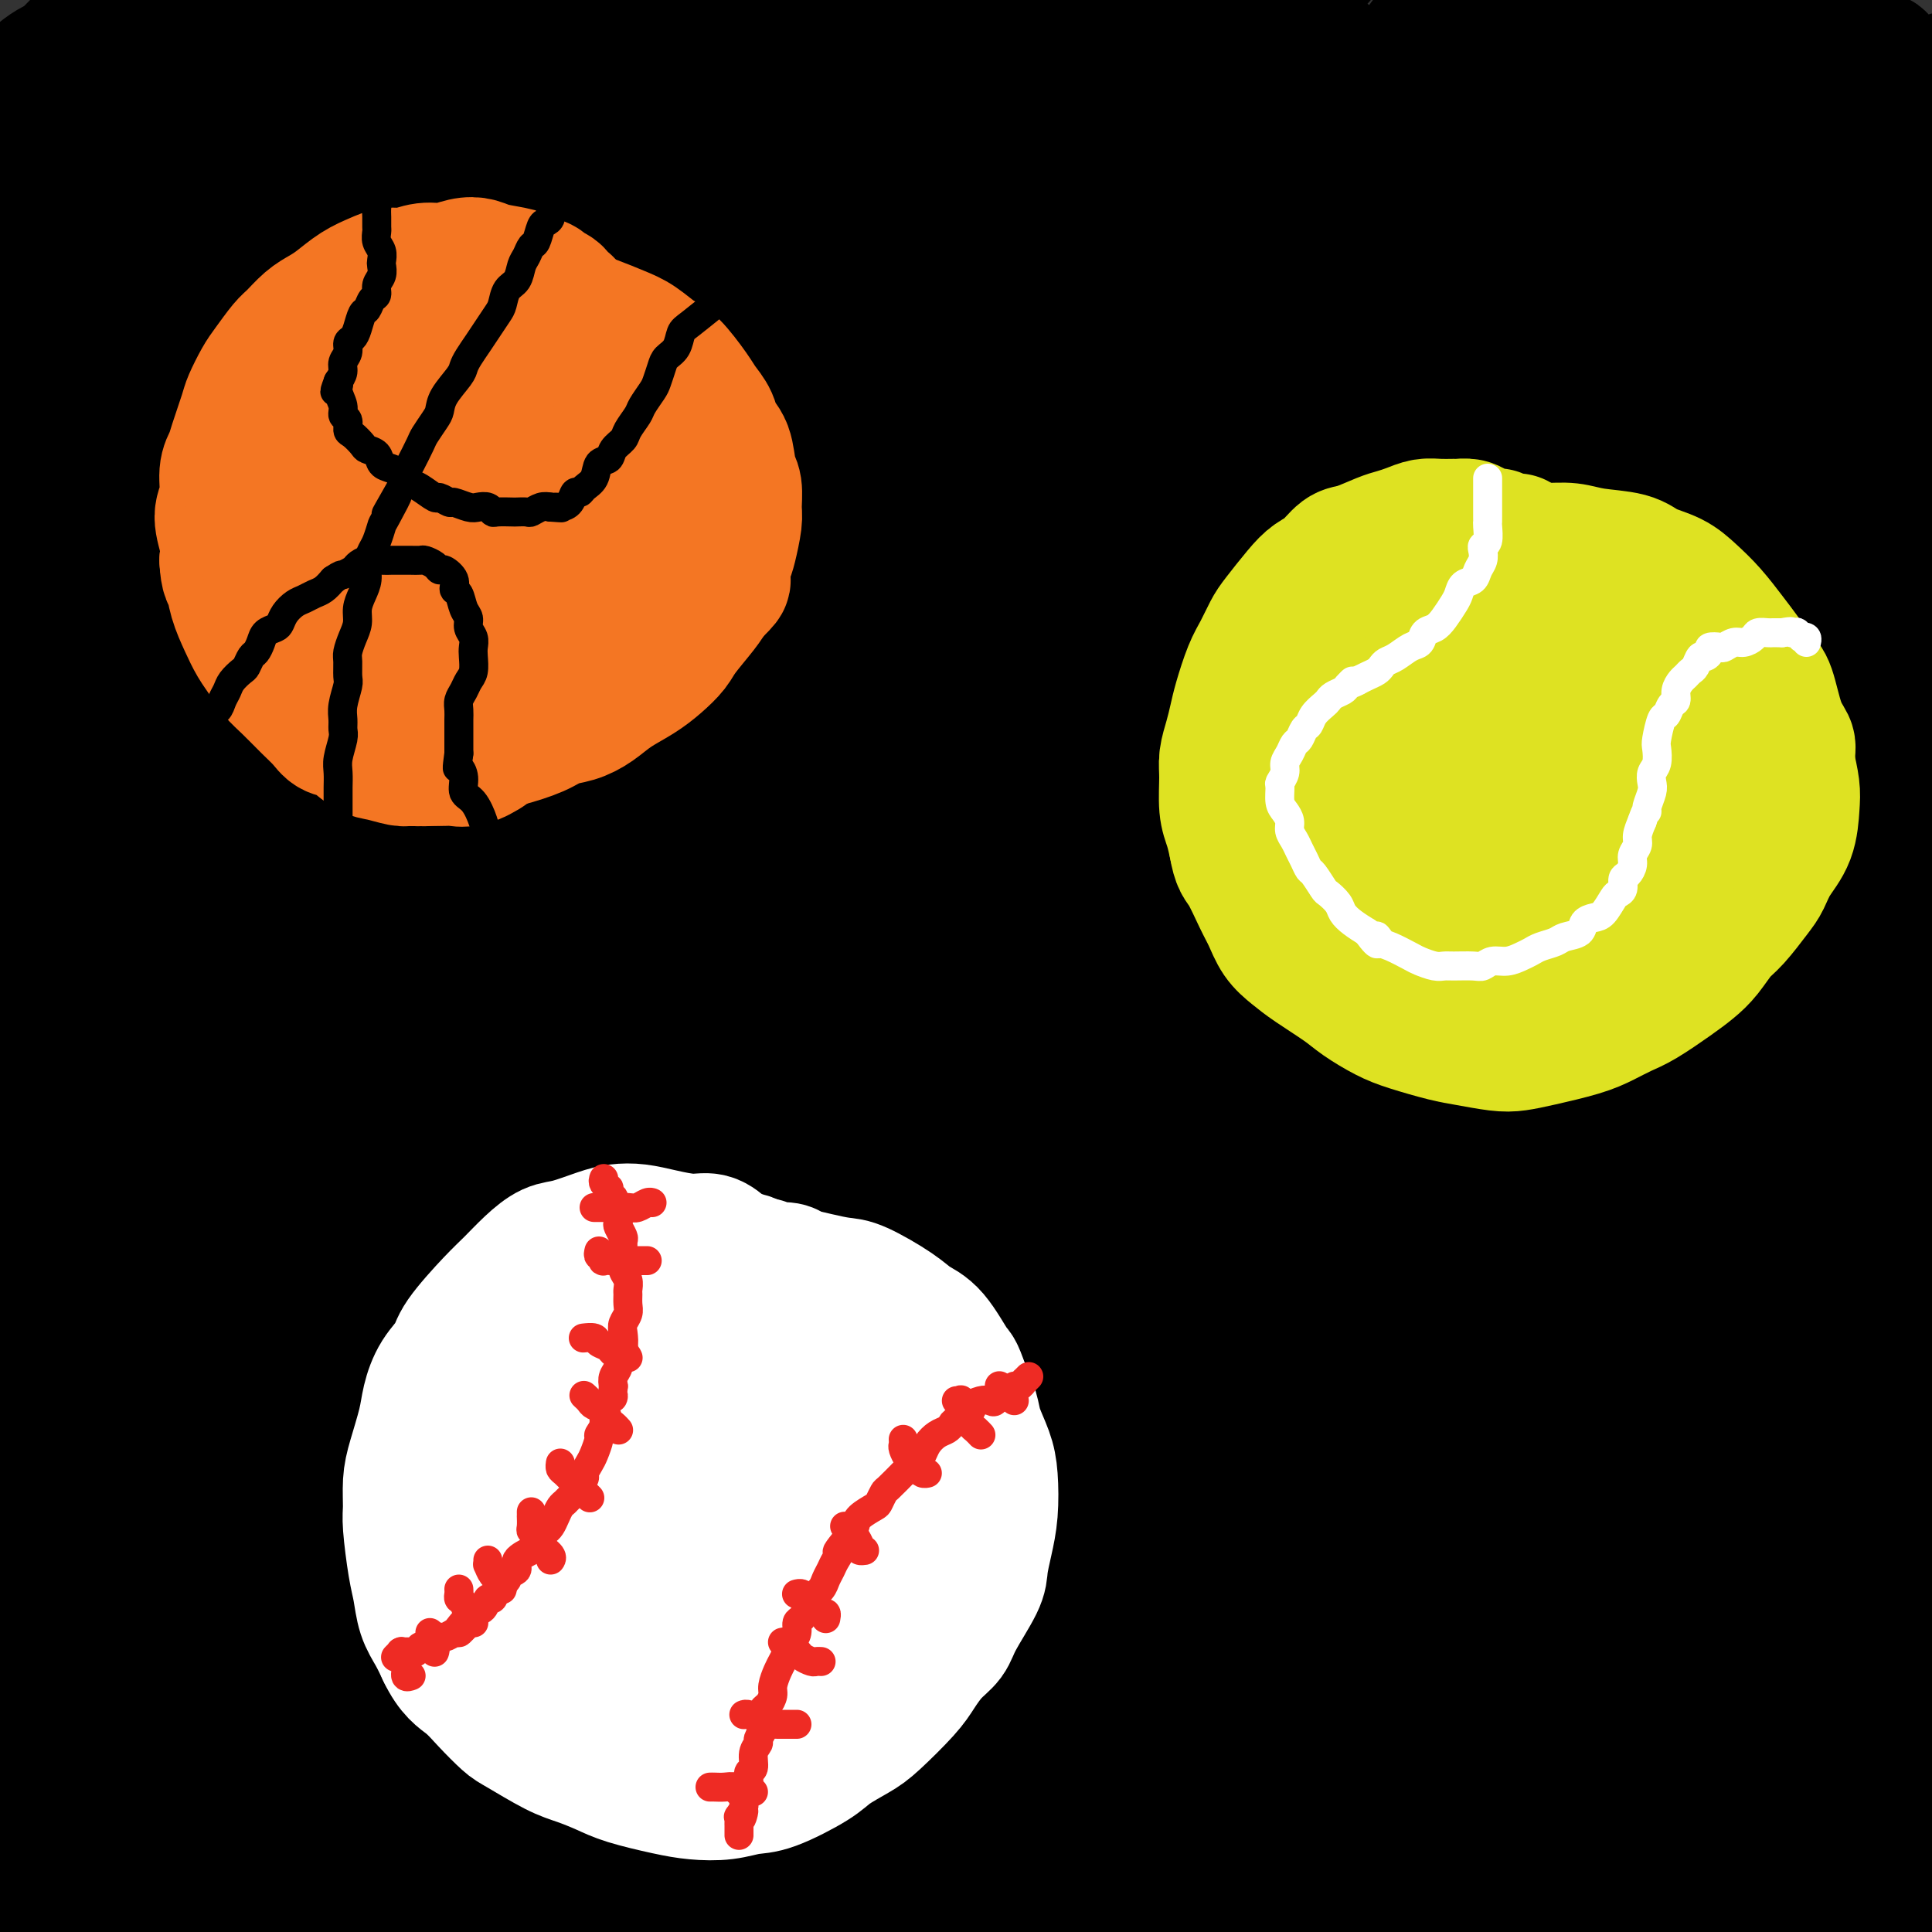 <svg viewBox='0 0 400 400' version='1.1' xmlns='http://www.w3.org/2000/svg' xmlns:xlink='http://www.w3.org/1999/xlink'><rect x="0" y="0" width="400" height="400" fill="#333333" stroke="none"/><g fill='none' stroke='rgb(0,0,0)' stroke-width='28' stroke-linecap='round' stroke-linejoin='round'><path d='M25,14c-1.458,-0.884 -2.916,-1.769 -5,-2c-2.084,-0.231 -4.794,0.191 -7,1c-2.206,0.809 -3.907,2.005 -6,4c-2.093,1.995 -4.578,4.791 -7,7c-2.422,2.209 -4.779,3.833 -7,6c-2.221,2.167 -4.304,4.878 -5,6c-0.696,1.122 -0.003,0.654 1,0c1.003,-0.654 2.318,-1.495 4,-3c1.682,-1.505 3.730,-3.676 6,-6c2.270,-2.324 4.760,-4.802 8,-8c3.240,-3.198 7.230,-7.114 10,-10c2.770,-2.886 4.322,-4.740 6,-6c1.678,-1.260 3.484,-1.925 5,-3c1.516,-1.075 2.743,-2.561 3,-2c0.257,0.561 -0.457,3.169 -2,6c-1.543,2.831 -3.917,5.886 -7,10c-3.083,4.114 -6.875,9.289 -11,15c-4.125,5.711 -8.582,11.959 -12,17c-3.418,5.041 -5.798,8.874 -8,12c-2.202,3.126 -4.228,5.544 -4,7c0.228,1.456 2.709,1.949 5,1c2.291,-0.949 4.391,-3.340 8,-7c3.609,-3.660 8.726,-8.590 13,-13c4.274,-4.410 7.706,-8.300 15,-16c7.294,-7.700 18.450,-19.208 26,-27c7.550,-7.792 11.493,-11.866 16,-16c4.507,-4.134 9.578,-8.326 13,-11c3.422,-2.674 5.196,-3.830 7,-5c1.804,-1.170 3.640,-2.353 2,0c-1.640,2.353 -6.754,8.244 -13,15c-6.246,6.756 -13.623,14.378 -21,22'/><path d='M58,8c-8.769,9.715 -14.693,15.502 -26,28c-11.307,12.498 -27.997,31.707 -38,44c-10.003,12.293 -13.321,17.669 -17,23c-3.679,5.331 -7.721,10.616 -10,14c-2.279,3.384 -2.797,4.865 -3,6c-0.203,1.135 -0.091,1.923 5,-3c5.091,-4.923 15.160,-15.557 24,-25c8.840,-9.443 16.452,-17.694 25,-27c8.548,-9.306 18.031,-19.668 27,-29c8.969,-9.332 17.424,-17.634 29,-28c11.576,-10.366 26.274,-22.795 35,-30c8.726,-7.205 11.479,-9.187 14,-11c2.521,-1.813 4.810,-3.459 5,-3c0.190,0.459 -1.718,3.023 -4,6c-2.282,2.977 -4.939,6.367 -15,17c-10.061,10.633 -27.525,28.510 -41,43c-13.475,14.490 -22.959,25.592 -34,39c-11.041,13.408 -23.637,29.123 -34,43c-10.363,13.877 -18.492,25.916 -27,40c-8.508,14.084 -17.395,30.213 -21,38c-3.605,7.787 -1.926,7.233 0,7c1.926,-0.233 4.101,-0.144 9,-5c4.899,-4.856 12.522,-14.655 20,-24c7.478,-9.345 14.812,-18.235 30,-37c15.188,-18.765 38.231,-47.406 55,-67c16.769,-19.594 27.265,-30.140 39,-42c11.735,-11.860 24.711,-25.034 35,-35c10.289,-9.966 17.892,-16.723 25,-23c7.108,-6.277 13.721,-12.075 16,-14c2.279,-1.925 0.222,0.021 -4,4c-4.222,3.979 -10.611,9.989 -17,16'/><path d='M160,-27c-8.527,8.305 -19.343,19.069 -29,29c-9.657,9.931 -18.154,19.029 -35,39c-16.846,19.971 -42.041,50.813 -59,73c-16.959,22.187 -25.682,35.718 -35,50c-9.318,14.282 -19.231,29.315 -27,42c-7.769,12.685 -13.395,23.022 -16,28c-2.605,4.978 -2.191,4.596 -4,8c-1.809,3.404 -5.841,10.593 -1,4c4.841,-6.593 18.557,-26.968 30,-43c11.443,-16.032 20.615,-27.722 31,-41c10.385,-13.278 21.983,-28.146 37,-46c15.017,-17.854 33.452,-38.696 51,-57c17.548,-18.304 34.210,-34.069 47,-46c12.790,-11.931 21.710,-20.026 30,-27c8.290,-6.974 15.951,-12.825 21,-17c5.049,-4.175 7.485,-6.673 9,-8c1.515,-1.327 2.107,-1.484 0,1c-2.107,2.484 -6.913,7.609 -13,14c-6.087,6.391 -13.454,14.046 -23,24c-9.546,9.954 -21.272,22.205 -32,34c-10.728,11.795 -20.458,23.132 -39,46c-18.542,22.868 -45.896,57.266 -64,82c-18.104,24.734 -26.958,39.803 -36,55c-9.042,15.197 -18.271,30.520 -25,42c-6.729,11.480 -10.958,19.115 -13,25c-2.042,5.885 -1.896,10.020 0,9c1.896,-1.020 5.541,-7.196 11,-16c5.459,-8.804 12.731,-20.236 22,-34c9.269,-13.764 20.534,-29.860 31,-45c10.466,-15.140 20.133,-29.326 36,-49c15.867,-19.674 37.933,-44.837 60,-70'/><path d='M125,79c16.085,-18.423 26.297,-29.480 37,-40c10.703,-10.520 21.895,-20.503 31,-29c9.105,-8.497 16.122,-15.507 23,-21c6.878,-5.493 13.615,-9.467 16,-11c2.385,-1.533 0.416,-0.624 -2,2c-2.416,2.624 -5.280,6.965 -11,14c-5.720,7.035 -14.297,16.764 -23,26c-8.703,9.236 -17.532,17.977 -35,38c-17.468,20.023 -43.575,51.327 -63,76c-19.425,24.673 -32.168,42.713 -46,63c-13.832,20.287 -28.752,42.819 -41,62c-12.248,19.181 -21.825,35.011 -31,52c-9.175,16.989 -17.947,35.137 -21,43c-3.053,7.863 -0.387,5.443 -1,7c-0.613,1.557 -4.506,7.092 1,-1c5.506,-8.092 20.411,-29.812 31,-46c10.589,-16.188 16.862,-26.843 33,-49c16.138,-22.157 42.142,-55.817 61,-79c18.858,-23.183 30.571,-35.890 44,-50c13.429,-14.110 28.573,-29.623 41,-42c12.427,-12.377 22.136,-21.618 33,-31c10.864,-9.382 22.883,-18.904 28,-23c5.117,-4.096 3.331,-2.766 1,-1c-2.331,1.766 -5.207,3.970 -12,10c-6.793,6.030 -17.503,15.888 -28,25c-10.497,9.112 -20.780,17.477 -42,39c-21.220,21.523 -53.377,56.204 -76,83c-22.623,26.796 -35.713,45.708 -49,65c-13.287,19.292 -26.769,38.963 -39,59c-12.231,20.037 -23.209,40.439 -30,54c-6.791,13.561 -9.396,20.280 -12,27'/><path d='M-57,401c-6.632,13.881 -2.213,8.083 1,4c3.213,-4.083 5.220,-6.451 11,-15c5.780,-8.549 15.334,-23.280 24,-37c8.666,-13.720 16.445,-26.429 33,-49c16.555,-22.571 41.885,-55.003 60,-77c18.115,-21.997 29.013,-33.557 41,-46c11.987,-12.443 25.061,-25.769 36,-36c10.939,-10.231 19.741,-17.369 28,-24c8.259,-6.631 15.974,-12.757 19,-15c3.026,-2.243 1.364,-0.605 -2,3c-3.364,3.605 -8.430,9.177 -17,18c-8.570,8.823 -20.644,20.896 -32,32c-11.356,11.104 -21.993,21.238 -42,45c-20.007,23.762 -49.385,61.150 -69,88c-19.615,26.850 -29.467,43.161 -39,59c-9.533,15.839 -18.745,31.205 -25,43c-6.255,11.795 -9.551,20.019 -12,25c-2.449,4.981 -4.050,6.718 -2,6c2.050,-0.718 7.751,-3.890 14,-11c6.249,-7.110 13.045,-18.159 22,-31c8.955,-12.841 20.068,-27.475 30,-41c9.932,-13.525 18.683,-25.940 34,-44c15.317,-18.060 37.200,-41.766 52,-57c14.800,-15.234 22.517,-21.998 30,-29c7.483,-7.002 14.733,-14.243 20,-19c5.267,-4.757 8.553,-7.031 9,-7c0.447,0.031 -1.944,2.367 -7,7c-5.056,4.633 -12.778,11.561 -22,21c-9.222,9.439 -19.944,21.387 -32,35c-12.056,13.613 -25.444,28.889 -38,45c-12.556,16.111 -24.278,33.055 -36,50'/><path d='M32,344c-19.846,27.808 -32.461,49.828 -41,65c-8.539,15.172 -13.001,23.495 -15,28c-1.999,4.505 -1.535,5.192 -3,9c-1.465,3.808 -4.858,10.737 -1,8c3.858,-2.737 14.969,-15.140 24,-27c9.031,-11.860 15.983,-23.177 25,-36c9.017,-12.823 20.099,-27.150 31,-41c10.901,-13.850 21.622,-27.221 31,-39c9.378,-11.779 17.413,-21.966 29,-34c11.587,-12.034 26.725,-25.914 35,-34c8.275,-8.086 9.688,-10.378 11,-12c1.312,-1.622 2.524,-2.574 3,-3c0.476,-0.426 0.216,-0.325 -7,7c-7.216,7.325 -21.389,21.874 -33,35c-11.611,13.126 -20.660,24.830 -31,39c-10.340,14.170 -21.973,30.805 -32,46c-10.027,15.195 -18.449,28.950 -25,40c-6.551,11.050 -11.229,19.396 -14,26c-2.771,6.604 -3.633,11.467 -3,13c0.633,1.533 2.761,-0.264 7,-5c4.239,-4.736 10.588,-12.410 17,-20c6.412,-7.590 12.887,-15.096 26,-31c13.113,-15.904 32.863,-40.206 47,-57c14.137,-16.794 22.662,-26.082 32,-36c9.338,-9.918 19.489,-20.467 28,-29c8.511,-8.533 15.380,-15.050 21,-20c5.620,-4.950 9.989,-8.335 12,-10c2.011,-1.665 1.663,-1.611 -1,1c-2.663,2.611 -7.640,7.780 -15,15c-7.360,7.220 -17.103,16.491 -28,28c-10.897,11.509 -22.949,25.254 -35,39'/><path d='M127,309c-14.853,16.233 -12.487,15.315 -18,23c-5.513,7.685 -18.906,23.971 -34,47c-15.094,23.029 -31.890,52.799 -39,66c-7.110,13.201 -4.535,9.834 -4,10c0.535,0.166 -0.969,3.866 4,-2c4.969,-5.866 16.411,-21.297 26,-35c9.589,-13.703 17.326,-25.679 28,-41c10.674,-15.321 24.286,-33.986 36,-50c11.714,-16.014 21.531,-29.376 41,-53c19.469,-23.624 48.589,-57.511 68,-79c19.411,-21.489 29.111,-30.580 40,-41c10.889,-10.420 22.966,-22.167 33,-31c10.034,-8.833 18.024,-14.750 24,-20c5.976,-5.250 9.937,-9.833 13,-13c3.063,-3.167 5.227,-4.917 5,-5c-0.227,-0.083 -2.847,1.501 -8,5c-5.153,3.499 -12.840,8.914 -21,15c-8.160,6.086 -16.793,12.842 -34,29c-17.207,16.158 -42.989,41.718 -62,61c-19.011,19.282 -31.250,32.287 -45,48c-13.750,15.713 -29.009,34.135 -35,41c-5.991,6.865 -2.713,2.175 -7,8c-4.287,5.825 -16.137,22.166 -20,28c-3.863,5.834 0.263,1.162 5,-5c4.737,-6.162 10.085,-13.814 18,-25c7.915,-11.186 18.396,-25.905 28,-39c9.604,-13.095 18.330,-24.567 35,-45c16.670,-20.433 41.283,-49.827 58,-69c16.717,-19.173 25.539,-28.123 35,-38c9.461,-9.877 19.560,-20.679 27,-29c7.440,-8.321 12.220,-14.160 17,-20'/><path d='M341,50c22.964,-26.383 11.873,-14.342 7,-11c-4.873,3.342 -3.528,-2.015 -7,-2c-3.472,0.015 -11.759,5.403 -22,13c-10.241,7.597 -22.434,17.403 -34,27c-11.566,9.597 -22.505,18.984 -42,39c-19.495,20.016 -47.545,50.659 -65,71c-17.455,20.341 -24.316,30.380 -31,39c-6.684,8.620 -13.192,15.822 -17,20c-3.808,4.178 -4.915,5.331 -6,6c-1.085,0.669 -2.149,0.853 -1,-3c1.149,-3.853 4.512,-11.744 11,-25c6.488,-13.256 16.102,-31.876 26,-49c9.898,-17.124 20.081,-32.753 30,-47c9.919,-14.247 19.573,-27.113 32,-43c12.427,-15.887 27.627,-34.793 36,-46c8.373,-11.207 9.920,-14.713 12,-18c2.080,-3.287 4.692,-6.355 5,-8c0.308,-1.645 -1.690,-1.867 -5,0c-3.310,1.867 -7.934,5.823 -15,12c-7.066,6.177 -16.575,14.574 -26,23c-9.425,8.426 -18.767,16.882 -32,30c-13.233,13.118 -30.357,30.900 -40,41c-9.643,10.100 -11.806,12.519 -14,15c-2.194,2.481 -4.420,5.023 -4,4c0.420,-1.023 3.486,-5.611 8,-12c4.514,-6.389 10.475,-14.577 17,-23c6.525,-8.423 13.613,-17.080 23,-28c9.387,-10.920 21.073,-24.102 31,-35c9.927,-10.898 18.096,-19.511 24,-26c5.904,-6.489 9.544,-10.854 12,-14c2.456,-3.146 3.728,-5.073 5,-7'/><path d='M259,-7c11.092,-13.320 2.823,-5.620 -1,-2c-3.823,3.620 -3.198,3.161 -4,3c-0.802,-0.161 -3.030,-0.023 -16,11c-12.970,11.023 -36.681,32.932 -51,47c-14.319,14.068 -19.247,20.297 -25,27c-5.753,6.703 -12.332,13.882 -17,19c-4.668,5.118 -7.426,8.176 -8,9c-0.574,0.824 1.037,-0.586 4,-4c2.963,-3.414 7.278,-8.832 12,-15c4.722,-6.168 9.850,-13.084 21,-25c11.150,-11.916 28.322,-28.831 40,-40c11.678,-11.169 17.864,-16.592 25,-23c7.136,-6.408 15.223,-13.801 22,-19c6.777,-5.199 12.244,-8.203 17,-11c4.756,-2.797 8.802,-5.386 11,-5c2.198,0.386 2.547,3.746 0,8c-2.547,4.254 -7.991,9.403 -15,17c-7.009,7.597 -15.584,17.641 -24,27c-8.416,9.359 -16.674,18.034 -33,37c-16.326,18.966 -40.719,48.222 -58,70c-17.281,21.778 -27.450,36.079 -38,52c-10.550,15.921 -21.481,33.461 -30,48c-8.519,14.539 -14.627,26.076 -19,35c-4.373,8.924 -7.012,15.236 -7,18c0.012,2.764 2.676,1.981 7,-2c4.324,-3.981 10.308,-11.159 19,-22c8.692,-10.841 20.091,-25.344 31,-39c10.909,-13.656 21.326,-26.464 41,-48c19.674,-21.536 48.605,-51.798 69,-72c20.395,-20.202 32.256,-30.343 44,-40c11.744,-9.657 23.372,-18.828 35,-28'/><path d='M311,26c16.341,-13.711 17.694,-13.988 21,-16c3.306,-2.012 8.566,-5.759 9,-6c0.434,-0.241 -3.958,3.023 -10,8c-6.042,4.977 -13.735,11.666 -25,21c-11.265,9.334 -26.103,21.313 -39,32c-12.897,10.687 -23.852,20.081 -45,41c-21.148,20.919 -52.489,53.364 -73,76c-20.511,22.636 -30.193,35.462 -40,48c-9.807,12.538 -19.739,24.787 -26,33c-6.261,8.213 -8.850,12.390 -11,16c-2.150,3.610 -3.862,6.652 0,3c3.862,-3.652 13.296,-13.999 23,-25c9.704,-11.001 19.676,-22.657 32,-36c12.324,-13.343 26.999,-28.372 40,-41c13.001,-12.628 24.328,-22.853 43,-38c18.672,-15.147 44.689,-35.215 62,-48c17.311,-12.785 25.914,-18.288 35,-24c9.086,-5.712 18.654,-11.635 25,-15c6.346,-3.365 9.470,-4.173 12,-5c2.530,-0.827 4.465,-1.672 -1,4c-5.465,5.672 -18.329,17.863 -31,29c-12.671,11.137 -25.149,21.220 -40,35c-14.851,13.780 -32.074,31.257 -48,47c-15.926,15.743 -30.553,29.754 -52,55c-21.447,25.246 -49.713,61.728 -66,84c-16.287,22.272 -20.594,30.333 -25,39c-4.406,8.667 -8.910,17.938 -11,23c-2.090,5.062 -1.766,5.913 -1,7c0.766,1.087 1.976,2.408 11,-8c9.024,-10.408 25.864,-32.545 40,-51c14.136,-18.455 25.568,-33.227 37,-48'/><path d='M157,266c19.663,-24.532 30.322,-36.362 42,-49c11.678,-12.638 24.375,-26.083 42,-44c17.625,-17.917 40.179,-40.307 55,-54c14.821,-13.693 21.910,-18.688 29,-24c7.090,-5.312 14.182,-10.941 18,-14c3.818,-3.059 4.363,-3.549 5,-4c0.637,-0.451 1.367,-0.863 -6,6c-7.367,6.863 -22.829,21.000 -37,34c-14.171,13.000 -27.050,24.863 -42,41c-14.950,16.137 -31.972,36.548 -48,55c-16.028,18.452 -31.062,34.946 -50,62c-18.938,27.054 -41.782,64.667 -54,86c-12.218,21.333 -13.812,26.386 -15,32c-1.188,5.614 -1.971,11.791 -3,15c-1.029,3.209 -2.303,3.451 1,1c3.303,-2.451 11.183,-7.594 25,-25c13.817,-17.406 33.571,-47.076 49,-69c15.429,-21.924 26.532,-36.104 40,-52c13.468,-15.896 29.301,-33.509 43,-48c13.699,-14.491 25.264,-25.861 42,-41c16.736,-15.139 38.643,-34.047 52,-45c13.357,-10.953 18.162,-13.950 23,-17c4.838,-3.050 9.707,-6.153 12,-7c2.293,-0.847 2.010,0.560 1,2c-1.010,1.440 -2.747,2.912 -13,13c-10.253,10.088 -29.022,28.792 -45,45c-15.978,16.208 -29.165,29.920 -45,47c-15.835,17.080 -34.316,37.526 -51,57c-16.684,19.474 -31.569,37.974 -49,62c-17.431,24.026 -37.409,53.579 -48,70c-10.591,16.421 -11.796,19.711 -13,23'/><path d='M117,424c-9.662,15.637 -3.318,8.229 -2,7c1.318,-1.229 -2.392,3.719 1,-1c3.392,-4.719 13.886,-19.106 30,-41c16.114,-21.894 37.848,-51.295 55,-73c17.152,-21.705 29.720,-35.714 45,-52c15.280,-16.286 33.270,-34.849 49,-50c15.730,-15.151 29.200,-26.889 48,-42c18.800,-15.111 42.930,-33.596 57,-44c14.070,-10.404 18.079,-12.728 22,-15c3.921,-2.272 7.753,-4.491 10,-6c2.247,-1.509 2.908,-2.307 1,0c-1.908,2.307 -6.385,7.720 -21,21c-14.615,13.280 -39.367,34.428 -60,53c-20.633,18.572 -37.146,34.567 -56,54c-18.854,19.433 -40.048,42.302 -58,63c-17.952,20.698 -32.662,39.224 -47,59c-14.338,19.776 -28.304,40.802 -34,51c-5.696,10.198 -3.121,9.567 -3,11c0.121,1.433 -2.213,4.928 3,0c5.213,-4.928 17.972,-18.281 28,-30c10.028,-11.719 17.326,-21.805 34,-42c16.674,-20.195 42.726,-50.499 62,-71c19.274,-20.501 31.770,-31.200 45,-43c13.230,-11.800 27.193,-24.702 39,-35c11.807,-10.298 21.460,-17.992 31,-25c9.540,-7.008 18.969,-13.331 23,-16c4.031,-2.669 2.663,-1.685 0,1c-2.663,2.685 -6.621,7.070 -15,15c-8.379,7.930 -21.179,19.404 -34,31c-12.821,11.596 -25.663,23.313 -47,46c-21.337,22.687 -51.168,56.343 -81,90'/><path d='M242,340c-21.714,25.468 -35.499,44.139 -47,60c-11.501,15.861 -20.717,28.912 -26,37c-5.283,8.088 -6.634,11.212 -9,15c-2.366,3.788 -5.746,8.240 0,1c5.746,-7.240 20.618,-26.172 33,-42c12.382,-15.828 22.273,-28.550 35,-44c12.727,-15.450 28.290,-33.626 42,-49c13.710,-15.374 25.569,-27.945 44,-45c18.431,-17.055 43.435,-38.594 59,-51c15.565,-12.406 21.690,-15.680 27,-18c5.310,-2.320 9.805,-3.687 13,-5c3.195,-1.313 5.089,-2.574 0,4c-5.089,6.574 -17.160,20.981 -29,34c-11.840,13.019 -23.449,24.649 -37,39c-13.551,14.351 -29.045,31.424 -45,49c-15.955,17.576 -32.369,35.657 -46,52c-13.631,16.343 -24.477,30.949 -33,42c-8.523,11.051 -14.723,18.547 -18,23c-3.277,4.453 -3.630,5.864 1,1c4.630,-4.864 14.242,-16.001 22,-26c7.758,-9.999 13.660,-18.860 29,-37c15.340,-18.140 40.117,-45.559 58,-64c17.883,-18.441 28.871,-27.903 41,-38c12.129,-10.097 25.400,-20.827 36,-29c10.600,-8.173 18.531,-13.789 25,-18c6.469,-4.211 11.476,-7.018 13,-7c1.524,0.018 -0.434,2.861 -7,10c-6.566,7.139 -17.739,18.573 -24,25c-6.261,6.427 -7.609,7.846 -17,18c-9.391,10.154 -26.826,29.044 -42,47c-15.174,17.956 -28.087,34.978 -41,52'/><path d='M299,376c-17.248,22.516 -39.868,52.805 -50,66c-10.132,13.195 -7.775,9.296 -6,7c1.775,-2.296 2.969,-2.991 5,-6c2.031,-3.009 4.899,-8.334 16,-22c11.101,-13.666 30.436,-35.673 45,-52c14.564,-16.327 24.357,-26.972 36,-39c11.643,-12.028 25.137,-25.438 36,-36c10.863,-10.562 19.094,-18.275 29,-27c9.906,-8.725 21.488,-18.463 27,-23c5.512,-4.537 4.954,-3.875 4,-3c-0.954,0.875 -2.303,1.962 -7,6c-4.697,4.038 -12.743,11.026 -21,18c-8.257,6.974 -16.727,13.934 -33,29c-16.273,15.066 -40.350,38.239 -56,54c-15.650,15.761 -22.874,24.111 -30,32c-7.126,7.889 -14.153,15.316 -18,20c-3.847,4.684 -4.512,6.626 -6,9c-1.488,2.374 -3.797,5.182 0,2c3.797,-3.182 13.701,-12.352 22,-21c8.299,-8.648 14.992,-16.774 23,-26c8.008,-9.226 17.329,-19.552 26,-29c8.671,-9.448 16.692,-18.018 27,-30c10.308,-11.982 22.903,-27.378 30,-36c7.097,-8.622 8.697,-10.472 9,-12c0.303,-1.528 -0.690,-2.736 -2,-3c-1.310,-0.264 -2.937,0.416 -14,9c-11.063,8.584 -31.561,25.071 -51,44c-19.439,18.929 -37.819,40.301 -44,47c-6.181,6.699 -0.164,-1.273 -11,12c-10.836,13.273 -38.525,47.792 -51,64c-12.475,16.208 -9.738,14.104 -7,12'/><path d='M227,442c-9.616,13.018 -4.656,7.563 2,0c6.656,-7.563 15.008,-17.234 24,-28c8.992,-10.766 18.623,-22.625 28,-34c9.377,-11.375 18.500,-22.264 33,-38c14.500,-15.736 34.377,-36.319 47,-49c12.623,-12.681 17.991,-17.459 23,-22c5.009,-4.541 9.660,-8.844 12,-11c2.340,-2.156 2.369,-2.164 2,-2c-0.369,0.164 -1.136,0.500 -10,8c-8.864,7.500 -25.825,22.165 -40,34c-14.175,11.835 -25.564,20.841 -38,32c-12.436,11.159 -25.918,24.470 -37,35c-11.082,10.530 -19.763,18.280 -27,25c-7.237,6.720 -13.030,12.409 -15,14c-1.970,1.591 -0.119,-0.917 -1,0c-0.881,0.917 -4.495,5.258 2,-4c6.495,-9.258 23.099,-32.114 34,-46c10.901,-13.886 16.097,-18.803 26,-29c9.903,-10.197 24.511,-25.675 34,-35c9.489,-9.325 13.857,-12.497 17,-15c3.143,-2.503 5.061,-4.336 7,-6c1.939,-1.664 3.901,-3.158 0,2c-3.901,5.158 -13.663,16.968 -23,28c-9.337,11.032 -18.248,21.284 -28,33c-9.752,11.716 -20.347,24.894 -29,36c-8.653,11.106 -15.366,20.139 -20,26c-4.634,5.861 -7.189,8.551 -9,11c-1.811,2.449 -2.877,4.656 0,0c2.877,-4.656 9.698,-16.177 17,-27c7.302,-10.823 15.086,-20.950 24,-32c8.914,-11.050 18.957,-23.025 29,-35'/><path d='M311,313c19.114,-23.933 31.900,-36.767 41,-46c9.100,-9.233 14.515,-14.865 19,-19c4.485,-4.135 8.040,-6.773 10,-7c1.960,-0.227 2.325,1.957 2,4c-0.325,2.043 -1.340,3.947 -9,16c-7.660,12.053 -21.967,34.256 -33,52c-11.033,17.744 -18.794,31.028 -27,44c-8.206,12.972 -16.856,25.633 -23,35c-6.144,9.367 -9.782,15.439 -11,19c-1.218,3.561 -0.016,4.609 3,2c3.016,-2.609 7.846,-8.877 14,-17c6.154,-8.123 13.630,-18.103 22,-29c8.370,-10.897 17.632,-22.711 26,-33c8.368,-10.289 15.841,-19.055 25,-29c9.159,-9.945 20.003,-21.070 26,-27c5.997,-5.930 7.148,-6.663 8,-7c0.852,-0.337 1.406,-0.276 0,2c-1.406,2.276 -4.771,6.769 -9,12c-4.229,5.231 -9.321,11.201 -21,26c-11.679,14.799 -29.945,38.426 -42,54c-12.055,15.574 -17.898,23.094 -23,30c-5.102,6.906 -9.461,13.200 -12,17c-2.539,3.800 -3.257,5.108 -3,6c0.257,0.892 1.489,1.369 7,-5c5.511,-6.369 15.299,-19.583 24,-30c8.701,-10.417 16.314,-18.036 24,-26c7.686,-7.964 15.446,-16.272 22,-23c6.554,-6.728 11.901,-11.876 17,-16c5.099,-4.124 9.950,-7.226 12,-8c2.050,-0.774 1.300,0.779 -1,4c-2.300,3.221 -6.150,8.111 -10,13'/><path d='M389,327c-5.349,7.106 -13.223,16.371 -21,26c-7.777,9.629 -15.458,19.621 -26,33c-10.542,13.379 -23.947,30.144 -31,39c-7.053,8.856 -7.755,9.804 -8,10c-0.245,0.196 -0.033,-0.358 0,0c0.033,0.358 -0.112,1.629 7,-8c7.112,-9.629 21.482,-30.159 31,-43c9.518,-12.841 14.185,-17.993 20,-24c5.815,-6.007 12.779,-12.869 18,-18c5.221,-5.131 8.701,-8.530 12,-11c3.299,-2.470 6.418,-4.012 7,-3c0.582,1.012 -1.374,4.577 -5,10c-3.626,5.423 -8.922,12.704 -15,21c-6.078,8.296 -12.939,17.609 -19,26c-6.061,8.391 -11.321,15.862 -16,23c-4.679,7.138 -8.775,13.942 -10,16c-1.225,2.058 0.422,-0.632 0,0c-0.422,0.632 -2.913,4.586 1,0c3.913,-4.586 14.232,-17.710 21,-26c6.768,-8.290 9.987,-11.745 16,-18c6.013,-6.255 14.821,-15.310 20,-20c5.179,-4.690 6.730,-5.015 8,-5c1.270,0.015 2.261,0.370 3,1c0.739,0.630 1.226,1.535 -2,8c-3.226,6.465 -10.166,18.491 -16,28c-5.834,9.509 -10.561,16.502 -14,23c-3.439,6.498 -5.590,12.501 -7,17c-1.410,4.499 -2.079,7.495 -1,9c1.079,1.505 3.906,1.521 7,0c3.094,-1.521 6.455,-4.577 12,-11c5.545,-6.423 13.272,-16.211 21,-26'/><path d='M402,404c5.605,-7.031 9.116,-11.608 12,-15c2.884,-3.392 5.139,-5.599 7,-7c1.861,-1.401 3.328,-1.994 3,-1c-0.328,0.994 -2.449,3.577 -5,7c-2.551,3.423 -5.530,7.685 -10,13c-4.470,5.315 -10.431,11.681 -15,17c-4.569,5.319 -7.745,9.589 -11,13c-3.255,3.411 -6.587,5.961 -8,7c-1.413,1.039 -0.906,0.566 0,-1c0.906,-1.566 2.210,-4.224 5,-10c2.790,-5.776 7.067,-14.671 12,-25c4.933,-10.329 10.521,-22.092 15,-31c4.479,-8.908 7.850,-14.962 11,-22c3.150,-7.038 6.079,-15.060 9,-23c2.921,-7.940 5.832,-15.797 8,-22c2.168,-6.203 3.591,-10.753 3,-15c-0.591,-4.247 -3.196,-8.193 -7,-9c-3.804,-0.807 -8.805,1.524 -15,5c-6.195,3.476 -13.583,8.096 -21,13c-7.417,4.904 -14.863,10.091 -22,14c-7.137,3.909 -13.966,6.539 -17,6c-3.034,-0.539 -2.275,-4.248 0,-11c2.275,-6.752 6.065,-16.549 10,-26c3.935,-9.451 8.013,-18.557 16,-35c7.987,-16.443 19.881,-40.225 28,-56c8.119,-15.775 12.462,-23.545 17,-32c4.538,-8.455 9.271,-17.594 12,-24c2.729,-6.406 3.453,-10.078 4,-13c0.547,-2.922 0.916,-5.094 -4,-3c-4.916,2.094 -15.119,8.456 -24,15c-8.881,6.544 -16.441,13.272 -24,20'/><path d='M391,153c-11.054,9.084 -14.688,14.293 -18,18c-3.312,3.707 -6.303,5.912 -8,8c-1.697,2.088 -2.099,4.060 0,3c2.099,-1.060 6.700,-5.152 11,-10c4.300,-4.848 8.298,-10.453 13,-17c4.702,-6.547 10.107,-14.037 15,-21c4.893,-6.963 9.273,-13.400 14,-21c4.727,-7.600 9.801,-16.363 12,-21c2.199,-4.637 1.522,-5.148 0,-5c-1.522,0.148 -3.888,0.956 -8,4c-4.112,3.044 -9.970,8.323 -16,14c-6.030,5.677 -12.233,11.750 -22,22c-9.767,10.250 -23.097,24.677 -30,32c-6.903,7.323 -7.377,7.541 -8,8c-0.623,0.459 -1.393,1.158 -1,0c0.393,-1.158 1.950,-4.174 9,-14c7.050,-9.826 19.592,-26.464 29,-39c9.408,-12.536 15.682,-20.972 22,-29c6.318,-8.028 12.681,-15.647 17,-21c4.319,-5.353 6.594,-8.438 8,-11c1.406,-2.562 1.942,-4.601 -1,-3c-2.942,1.601 -9.360,6.841 -16,13c-6.640,6.159 -13.500,13.237 -22,22c-8.500,8.763 -18.640,19.210 -28,29c-9.360,9.790 -17.939,18.924 -25,27c-7.061,8.076 -12.605,15.094 -15,18c-2.395,2.906 -1.642,1.701 0,-1c1.642,-2.701 4.172,-6.899 8,-13c3.828,-6.101 8.954,-14.104 14,-22c5.046,-7.896 10.013,-15.685 17,-26c6.987,-10.315 15.993,-23.158 25,-36'/><path d='M387,61c12.040,-17.853 10.138,-13.485 10,-13c-0.138,0.485 1.486,-2.913 2,-5c0.514,-2.087 -0.084,-2.862 -5,1c-4.916,3.862 -14.151,12.362 -22,21c-7.849,8.638 -14.313,17.416 -21,27c-6.687,9.584 -13.596,19.976 -19,28c-5.404,8.024 -9.302,13.680 -12,18c-2.698,4.320 -4.195,7.304 -4,8c0.195,0.696 2.083,-0.895 5,-5c2.917,-4.105 6.862,-10.724 12,-19c5.138,-8.276 11.468,-18.209 18,-28c6.532,-9.791 13.264,-19.439 22,-32c8.736,-12.561 19.474,-28.034 25,-36c5.526,-7.966 5.839,-8.427 6,-9c0.161,-0.573 0.168,-1.260 -2,0c-2.168,1.260 -6.512,4.467 -11,8c-4.488,3.533 -9.122,7.392 -20,19c-10.878,11.608 -28.001,30.965 -39,44c-10.999,13.035 -15.875,19.748 -21,26c-5.125,6.252 -10.498,12.043 -13,15c-2.502,2.957 -2.134,3.080 -3,5c-0.866,1.920 -2.967,5.637 1,0c3.967,-5.637 14.003,-20.629 22,-32c7.997,-11.371 13.956,-19.122 21,-28c7.044,-8.878 15.172,-18.884 22,-27c6.828,-8.116 12.355,-14.342 17,-20c4.645,-5.658 8.408,-10.748 10,-13c1.592,-2.252 1.014,-1.665 0,-1c-1.014,0.665 -2.465,1.410 -5,3c-2.535,1.590 -6.153,4.026 -13,10c-6.847,5.974 -16.924,15.487 -27,25'/><path d='M343,51c-9.707,8.502 -11.473,11.257 -14,14c-2.527,2.743 -5.814,5.473 -7,7c-1.186,1.527 -0.271,1.851 1,1c1.271,-0.851 2.899,-2.878 8,-9c5.101,-6.122 13.675,-16.339 20,-24c6.325,-7.661 10.401,-12.767 14,-18c3.599,-5.233 6.721,-10.593 9,-14c2.279,-3.407 3.715,-4.860 4,-6c0.285,-1.140 -0.580,-1.965 -3,-1c-2.420,0.965 -6.393,3.722 -11,7c-4.607,3.278 -9.846,7.077 -16,12c-6.154,4.923 -13.221,10.970 -19,16c-5.779,5.030 -10.271,9.042 -14,12c-3.729,2.958 -6.697,4.862 -8,6c-1.303,1.138 -0.942,1.510 0,0c0.942,-1.510 2.465,-4.902 4,-8c1.535,-3.098 3.083,-5.901 6,-11c2.917,-5.099 7.202,-12.494 10,-17c2.798,-4.506 4.109,-6.122 5,-8c0.891,-1.878 1.361,-4.017 1,-5c-0.361,-0.983 -1.553,-0.809 -3,-1c-1.447,-0.191 -3.150,-0.747 -8,2c-4.850,2.747 -12.846,8.798 -19,13c-6.154,4.202 -10.467,6.556 -14,9c-3.533,2.444 -6.286,4.978 -8,6c-1.714,1.022 -2.390,0.531 -3,1c-0.610,0.469 -1.155,1.899 1,-1c2.155,-2.899 7.011,-10.128 10,-15c2.989,-4.872 4.113,-7.389 6,-10c1.887,-2.611 4.539,-5.318 6,-7c1.461,-1.682 1.730,-2.341 2,-3'/><path d='M303,-1c3.985,-5.702 1.448,-1.958 0,0c-1.448,1.958 -1.807,2.129 -3,4c-1.193,1.871 -3.221,5.441 -5,8c-1.779,2.559 -3.308,4.107 -4,6c-0.692,1.893 -0.547,4.131 0,5c0.547,0.869 1.495,0.368 3,-1c1.505,-1.368 3.566,-3.604 6,-6c2.434,-2.396 5.239,-4.951 7,-7c1.761,-2.049 2.477,-3.590 3,-5c0.523,-1.410 0.853,-2.689 0,-3c-0.853,-0.311 -2.889,0.346 -5,2c-2.111,1.654 -4.297,4.304 -7,7c-2.703,2.696 -5.921,5.437 -10,9c-4.079,3.563 -9.018,7.947 -11,10c-1.982,2.053 -1.008,1.775 0,1c1.008,-0.775 2.050,-2.046 4,-4c1.950,-1.954 4.810,-4.590 7,-7c2.190,-2.410 3.711,-4.594 5,-6c1.289,-1.406 2.347,-2.032 3,-2c0.653,0.032 0.901,0.724 1,1c0.099,0.276 0.050,0.138 0,0'/></g>
<g fill='none' stroke='rgb(244,118,35)' stroke-width='28' stroke-linecap='round' stroke-linejoin='round'><path d='M117,63c-0.368,0.203 -0.736,0.405 -1,0c-0.264,-0.405 -0.424,-1.418 -1,-2c-0.576,-0.582 -1.568,-0.733 -2,-1c-0.432,-0.267 -0.303,-0.649 -1,-1c-0.697,-0.351 -2.219,-0.669 -3,-1c-0.781,-0.331 -0.820,-0.673 -2,-1c-1.180,-0.327 -3.501,-0.639 -5,-1c-1.499,-0.361 -2.176,-0.772 -3,-1c-0.824,-0.228 -1.795,-0.272 -3,0c-1.205,0.272 -2.643,0.860 -4,1c-1.357,0.140 -2.634,-0.168 -4,0c-1.366,0.168 -2.820,0.811 -4,1c-1.180,0.189 -2.087,-0.076 -3,0c-0.913,0.076 -1.833,0.495 -3,1c-1.167,0.505 -2.582,1.098 -4,2c-1.418,0.902 -2.840,2.112 -4,3c-1.160,0.888 -2.058,1.452 -3,2c-0.942,0.548 -1.929,1.079 -3,2c-1.071,0.921 -2.227,2.232 -3,3c-0.773,0.768 -1.162,0.993 -2,2c-0.838,1.007 -2.126,2.798 -3,4c-0.874,1.202 -1.333,1.816 -2,3c-0.667,1.184 -1.542,2.937 -2,4c-0.458,1.063 -0.500,1.435 -1,3c-0.500,1.565 -1.459,4.321 -2,6c-0.541,1.679 -0.663,2.280 -1,3c-0.337,0.720 -0.889,1.560 -1,3c-0.111,1.440 0.218,3.479 0,5c-0.218,1.521 -0.982,2.525 -1,4c-0.018,1.475 0.709,3.421 1,5c0.291,1.579 0.145,2.789 0,4'/><path d='M47,116c0.192,3.514 0.670,3.301 1,4c0.330,0.699 0.510,2.312 1,4c0.490,1.688 1.288,3.451 2,5c0.712,1.549 1.338,2.883 2,4c0.662,1.117 1.360,2.018 2,3c0.640,0.982 1.220,2.046 2,3c0.780,0.954 1.758,1.798 3,3c1.242,1.202 2.749,2.764 4,4c1.251,1.236 2.248,2.148 3,3c0.752,0.852 1.259,1.644 2,2c0.741,0.356 1.716,0.277 3,1c1.284,0.723 2.877,2.247 4,3c1.123,0.753 1.777,0.735 3,1c1.223,0.265 3.016,0.814 4,1c0.984,0.186 1.158,0.008 2,0c0.842,-0.008 2.351,0.153 4,0c1.649,-0.153 3.438,-0.621 5,-1c1.562,-0.379 2.896,-0.669 4,-1c1.104,-0.331 1.978,-0.704 3,-1c1.022,-0.296 2.191,-0.515 4,-1c1.809,-0.485 4.257,-1.235 6,-2c1.743,-0.765 2.780,-1.545 4,-2c1.220,-0.455 2.623,-0.586 4,-1c1.377,-0.414 2.729,-1.111 4,-2c1.271,-0.889 2.460,-1.968 4,-3c1.540,-1.032 3.431,-2.016 5,-3c1.569,-0.984 2.815,-1.968 4,-3c1.185,-1.032 2.307,-2.112 3,-3c0.693,-0.888 0.956,-1.585 2,-3c1.044,-1.415 2.870,-3.547 4,-5c1.130,-1.453 1.565,-2.226 2,-3'/><path d='M147,123c4.117,-4.024 2.409,-2.585 2,-3c-0.409,-0.415 0.480,-2.685 1,-4c0.520,-1.315 0.672,-1.676 1,-3c0.328,-1.324 0.832,-3.611 1,-5c0.168,-1.389 -0.000,-1.880 0,-3c0.000,-1.120 0.170,-2.869 0,-4c-0.170,-1.131 -0.679,-1.643 -1,-3c-0.321,-1.357 -0.454,-3.557 -1,-5c-0.546,-1.443 -1.504,-2.127 -2,-3c-0.496,-0.873 -0.529,-1.934 -1,-3c-0.471,-1.066 -1.378,-2.138 -2,-3c-0.622,-0.862 -0.959,-1.515 -2,-3c-1.041,-1.485 -2.787,-3.801 -4,-5c-1.213,-1.199 -1.892,-1.279 -3,-2c-1.108,-0.721 -2.645,-2.082 -4,-3c-1.355,-0.918 -2.529,-1.394 -4,-2c-1.471,-0.606 -3.240,-1.344 -5,-2c-1.760,-0.656 -3.509,-1.231 -5,-2c-1.491,-0.769 -2.722,-1.734 -4,-2c-1.278,-0.266 -2.604,0.165 -4,0c-1.396,-0.165 -2.862,-0.928 -5,-1c-2.138,-0.072 -4.946,0.545 -7,1c-2.054,0.455 -3.353,0.746 -5,1c-1.647,0.254 -3.642,0.471 -5,1c-1.358,0.529 -2.078,1.372 -4,3c-1.922,1.628 -5.047,4.042 -7,6c-1.953,1.958 -2.733,3.461 -4,5c-1.267,1.539 -3.020,3.113 -4,5c-0.980,1.887 -1.187,4.085 -2,6c-0.813,1.915 -2.232,3.547 -3,6c-0.768,2.453 -0.884,5.726 -1,9'/><path d='M63,105c-0.960,4.422 -0.359,4.976 0,7c0.359,2.024 0.477,5.517 1,8c0.523,2.483 1.452,3.958 3,7c1.548,3.042 3.716,7.653 6,10c2.284,2.347 4.683,2.430 7,3c2.317,0.570 4.551,1.626 7,2c2.449,0.374 5.114,0.065 8,-1c2.886,-1.065 5.993,-2.886 8,-4c2.007,-1.114 2.914,-1.519 5,-4c2.086,-2.481 5.352,-7.036 7,-10c1.648,-2.964 1.677,-4.337 2,-6c0.323,-1.663 0.938,-3.615 1,-7c0.062,-3.385 -0.430,-8.204 -1,-11c-0.570,-2.796 -1.218,-3.568 -2,-5c-0.782,-1.432 -1.698,-3.524 -3,-5c-1.302,-1.476 -2.989,-2.336 -4,-3c-1.011,-0.664 -1.347,-1.131 -4,0c-2.653,1.131 -7.624,3.860 -11,6c-3.376,2.140 -5.157,3.691 -7,6c-1.843,2.309 -3.748,5.376 -5,8c-1.252,2.624 -1.849,4.804 -2,7c-0.151,2.196 0.145,4.407 2,7c1.855,2.593 5.268,5.567 8,7c2.732,1.433 4.784,1.325 7,1c2.216,-0.325 4.595,-0.868 7,-2c2.405,-1.132 4.835,-2.852 7,-5c2.165,-2.148 4.063,-4.725 5,-7c0.937,-2.275 0.911,-4.249 1,-6c0.089,-1.751 0.293,-3.279 0,-5c-0.293,-1.721 -1.084,-3.635 -2,-5c-0.916,-1.365 -1.958,-2.183 -3,-3'/><path d='M111,95c-1.931,-1.571 -4.258,-1.498 -6,-1c-1.742,0.498 -2.900,1.422 -4,3c-1.100,1.578 -2.143,3.811 -3,6c-0.857,2.189 -1.529,4.332 -2,7c-0.471,2.668 -0.740,5.859 0,8c0.740,2.141 2.491,3.231 4,4c1.509,0.769 2.777,1.215 4,1c1.223,-0.215 2.402,-1.091 4,-2c1.598,-0.909 3.617,-1.849 5,-4c1.383,-2.151 2.130,-5.512 3,-8c0.870,-2.488 1.861,-4.102 2,-6c0.139,-1.898 -0.575,-4.080 -1,-6c-0.425,-1.920 -0.562,-3.577 -1,-5c-0.438,-1.423 -1.177,-2.613 -2,-3c-0.823,-0.387 -1.728,0.029 -3,1c-1.272,0.971 -2.909,2.499 -4,4c-1.091,1.501 -1.636,2.976 -2,5c-0.364,2.024 -0.548,4.596 0,7c0.548,2.404 1.829,4.638 3,6c1.171,1.362 2.232,1.852 4,2c1.768,0.148 4.243,-0.046 6,-1c1.757,-0.954 2.797,-2.668 4,-4c1.203,-1.332 2.567,-2.282 4,-4c1.433,-1.718 2.933,-4.203 4,-6c1.067,-1.797 1.702,-2.907 2,-4c0.298,-1.093 0.260,-2.168 0,-4c-0.260,-1.832 -0.741,-4.419 -1,-6c-0.259,-1.581 -0.296,-2.156 -1,-3c-0.704,-0.844 -2.074,-1.958 -3,-3c-0.926,-1.042 -1.407,-2.012 -2,-3c-0.593,-0.988 -1.296,-1.994 -2,-3'/><path d='M123,73c-1.847,-2.412 -2.966,-3.943 -4,-5c-1.034,-1.057 -1.984,-1.642 -3,-2c-1.016,-0.358 -2.098,-0.489 -3,-1c-0.902,-0.511 -1.623,-1.401 -3,-2c-1.377,-0.599 -3.411,-0.908 -5,-1c-1.589,-0.092 -2.735,0.033 -4,0c-1.265,-0.033 -2.651,-0.224 -4,0c-1.349,0.224 -2.661,0.864 -4,1c-1.339,0.136 -2.704,-0.232 -4,0c-1.296,0.232 -2.523,1.064 -4,2c-1.477,0.936 -3.204,1.977 -5,3c-1.796,1.023 -3.660,2.030 -5,3c-1.340,0.970 -2.155,1.904 -3,3c-0.845,1.096 -1.721,2.353 -3,4c-1.279,1.647 -2.962,3.683 -4,5c-1.038,1.317 -1.431,1.916 -2,3c-0.569,1.084 -1.315,2.654 -2,4c-0.685,1.346 -1.308,2.469 -2,4c-0.692,1.531 -1.453,3.470 -2,5c-0.547,1.530 -0.879,2.650 -1,4c-0.121,1.350 -0.029,2.930 0,4c0.029,1.070 -0.003,1.630 0,3c0.003,1.370 0.043,3.549 0,5c-0.043,1.451 -0.168,2.172 0,3c0.168,0.828 0.630,1.763 1,3c0.370,1.237 0.648,2.778 1,4c0.352,1.222 0.780,2.126 1,3c0.220,0.874 0.234,1.719 1,3c0.766,1.281 2.283,2.999 3,4c0.717,1.001 0.633,1.286 1,2c0.367,0.714 1.183,1.857 2,3'/><path d='M66,140c1.621,3.699 0.675,1.947 1,2c0.325,0.053 1.921,1.911 3,3c1.079,1.089 1.640,1.409 2,2c0.360,0.591 0.519,1.453 1,2c0.481,0.547 1.284,0.780 2,1c0.716,0.220 1.346,0.427 2,1c0.654,0.573 1.334,1.513 2,2c0.666,0.487 1.319,0.523 2,1c0.681,0.477 1.390,1.396 2,2c0.610,0.604 1.122,0.893 2,1c0.878,0.107 2.124,0.030 3,0c0.876,-0.030 1.383,-0.014 2,0c0.617,0.014 1.344,0.026 2,0c0.656,-0.026 1.243,-0.090 2,0c0.757,0.090 1.685,0.335 3,0c1.315,-0.335 3.016,-1.251 4,-2c0.984,-0.749 1.250,-1.332 2,-2c0.750,-0.668 1.985,-1.423 3,-2c1.015,-0.577 1.809,-0.977 3,-2c1.191,-1.023 2.779,-2.670 4,-4c1.221,-1.330 2.075,-2.345 3,-3c0.925,-0.655 1.921,-0.951 3,-2c1.079,-1.049 2.239,-2.850 3,-4c0.761,-1.150 1.122,-1.649 2,-3c0.878,-1.351 2.273,-3.555 3,-5c0.727,-1.445 0.785,-2.131 1,-3c0.215,-0.869 0.588,-1.921 1,-3c0.412,-1.079 0.863,-2.186 1,-3c0.137,-0.814 -0.040,-1.334 0,-2c0.040,-0.666 0.297,-1.476 0,-2c-0.297,-0.524 -1.149,-0.762 -2,-1'/><path d='M128,114c-0.447,-1.226 -0.563,-1.793 -1,-2c-0.437,-0.207 -1.195,-0.056 -2,0c-0.805,0.056 -1.659,0.016 -2,0c-0.341,-0.016 -0.171,-0.008 0,0'/></g>
<g fill='none' stroke='rgb(222,226,34)' stroke-width='28' stroke-linecap='round' stroke-linejoin='round'><path d='M314,112c-0.332,0.009 -0.665,0.017 -1,0c-0.335,-0.017 -0.674,-0.060 -1,0c-0.326,0.060 -0.639,0.223 -1,0c-0.361,-0.223 -0.769,-0.830 -1,-1c-0.231,-0.170 -0.284,0.098 -1,0c-0.716,-0.098 -2.096,-0.562 -3,-1c-0.904,-0.438 -1.333,-0.850 -2,-1c-0.667,-0.150 -1.571,-0.037 -2,0c-0.429,0.037 -0.383,-0.001 -1,0c-0.617,0.001 -1.895,0.041 -3,0c-1.105,-0.041 -2.036,-0.161 -3,0c-0.964,0.161 -1.962,0.605 -3,1c-1.038,0.395 -2.115,0.743 -3,1c-0.885,0.257 -1.577,0.425 -3,1c-1.423,0.575 -3.576,1.558 -5,2c-1.424,0.442 -2.118,0.342 -3,1c-0.882,0.658 -1.951,2.076 -3,3c-1.049,0.924 -2.077,1.356 -3,2c-0.923,0.644 -1.742,1.499 -3,3c-1.258,1.501 -2.957,3.647 -4,5c-1.043,1.353 -1.431,1.912 -2,3c-0.569,1.088 -1.318,2.706 -2,4c-0.682,1.294 -1.297,2.264 -2,4c-0.703,1.736 -1.495,4.237 -2,6c-0.505,1.763 -0.725,2.789 -1,4c-0.275,1.211 -0.607,2.606 -1,4c-0.393,1.394 -0.848,2.788 -1,4c-0.152,1.212 0.001,2.242 0,4c-0.001,1.758 -0.154,4.242 0,6c0.154,1.758 0.615,2.788 1,4c0.385,1.212 0.692,2.606 1,4'/><path d='M256,175c0.607,3.603 1.124,3.612 2,5c0.876,1.388 2.111,4.156 3,6c0.889,1.844 1.431,2.766 2,4c0.569,1.234 1.165,2.780 2,4c0.835,1.220 1.910,2.112 3,3c1.090,0.888 2.196,1.771 4,3c1.804,1.229 4.306,2.805 6,4c1.694,1.195 2.579,2.008 4,3c1.421,0.992 3.377,2.164 5,3c1.623,0.836 2.912,1.335 5,2c2.088,0.665 4.974,1.497 7,2c2.026,0.503 3.192,0.679 5,1c1.808,0.321 4.258,0.788 6,1c1.742,0.212 2.777,0.170 4,0c1.223,-0.170 2.635,-0.466 5,-1c2.365,-0.534 5.682,-1.304 8,-2c2.318,-0.696 3.635,-1.316 5,-2c1.365,-0.684 2.777,-1.431 4,-2c1.223,-0.569 2.256,-0.961 4,-2c1.744,-1.039 4.198,-2.726 6,-4c1.802,-1.274 2.951,-2.134 4,-3c1.049,-0.866 1.996,-1.739 3,-3c1.004,-1.261 2.063,-2.910 3,-4c0.937,-1.090 1.750,-1.623 3,-3c1.250,-1.377 2.937,-3.600 4,-5c1.063,-1.400 1.501,-1.976 2,-3c0.499,-1.024 1.059,-2.495 2,-4c0.941,-1.505 2.262,-3.042 3,-5c0.738,-1.958 0.891,-4.335 1,-6c0.109,-1.665 0.174,-2.619 0,-4c-0.174,-1.381 -0.587,-3.191 -1,-5'/><path d='M370,158c0.095,-3.088 0.332,-3.309 0,-4c-0.332,-0.691 -1.232,-1.853 -2,-4c-0.768,-2.147 -1.405,-5.281 -2,-7c-0.595,-1.719 -1.149,-2.025 -2,-3c-0.851,-0.975 -2.000,-2.621 -3,-4c-1.000,-1.379 -1.850,-2.491 -3,-4c-1.150,-1.509 -2.601,-3.416 -4,-5c-1.399,-1.584 -2.747,-2.844 -4,-4c-1.253,-1.156 -2.410,-2.209 -4,-3c-1.590,-0.791 -3.614,-1.322 -5,-2c-1.386,-0.678 -2.134,-1.503 -4,-2c-1.866,-0.497 -4.849,-0.667 -7,-1c-2.151,-0.333 -3.471,-0.829 -5,-1c-1.529,-0.171 -3.269,-0.016 -5,0c-1.731,0.016 -3.453,-0.107 -6,0c-2.547,0.107 -5.919,0.442 -8,1c-2.081,0.558 -2.872,1.337 -4,2c-1.128,0.663 -2.594,1.209 -4,2c-1.406,0.791 -2.751,1.828 -4,3c-1.249,1.172 -2.403,2.480 -4,4c-1.597,1.520 -3.636,3.251 -5,5c-1.364,1.749 -2.054,3.515 -3,5c-0.946,1.485 -2.149,2.689 -3,4c-0.851,1.311 -1.351,2.729 -2,5c-0.649,2.271 -1.447,5.396 -2,8c-0.553,2.604 -0.859,4.689 -1,7c-0.141,2.311 -0.115,4.849 0,6c0.115,1.151 0.319,0.917 1,3c0.681,2.083 1.837,6.484 4,10c2.163,3.516 5.332,6.147 8,8c2.668,1.853 4.834,2.926 7,4'/><path d='M294,191c3.498,2.452 4.741,2.582 7,3c2.259,0.418 5.532,1.124 10,1c4.468,-0.124 10.130,-1.078 14,-2c3.870,-0.922 5.949,-1.813 8,-3c2.051,-1.187 4.075,-2.671 6,-4c1.925,-1.329 3.750,-2.502 5,-4c1.250,-1.498 1.925,-3.321 3,-6c1.075,-2.679 2.550,-6.214 3,-9c0.450,-2.786 -0.124,-4.824 -1,-7c-0.876,-2.176 -2.055,-4.489 -3,-7c-0.945,-2.511 -1.656,-5.221 -3,-8c-1.344,-2.779 -3.320,-5.627 -5,-8c-1.680,-2.373 -3.064,-4.271 -5,-6c-1.936,-1.729 -4.424,-3.291 -5,-4c-0.576,-0.709 0.760,-0.567 -1,-1c-1.760,-0.433 -6.617,-1.440 -11,-1c-4.383,0.440 -8.294,2.327 -11,4c-2.706,1.673 -4.208,3.131 -6,5c-1.792,1.869 -3.875,4.148 -5,6c-1.125,1.852 -1.292,3.277 -2,6c-0.708,2.723 -1.957,6.746 -2,10c-0.043,3.254 1.120,5.740 2,8c0.880,2.260 1.476,4.293 3,6c1.524,1.707 3.977,3.088 6,4c2.023,0.912 3.617,1.356 7,1c3.383,-0.356 8.554,-1.512 12,-3c3.446,-1.488 5.166,-3.308 7,-5c1.834,-1.692 3.780,-3.258 5,-5c1.220,-1.742 1.713,-3.661 2,-6c0.287,-2.339 0.368,-5.097 0,-7c-0.368,-1.903 -1.184,-2.952 -2,-4'/><path d='M332,145c-0.681,-3.286 -2.382,-3.000 -4,-3c-1.618,-0.000 -3.152,-0.286 -5,0c-1.848,0.286 -4.010,1.145 -7,3c-2.990,1.855 -6.807,4.708 -9,7c-2.193,2.292 -2.763,4.023 -3,6c-0.237,1.977 -0.141,4.200 0,6c0.141,1.800 0.327,3.177 2,4c1.673,0.823 4.834,1.091 7,1c2.166,-0.091 3.339,-0.542 5,-1c1.661,-0.458 3.812,-0.924 5,-2c1.188,-1.076 1.414,-2.761 2,-4c0.586,-1.239 1.533,-2.031 2,-4c0.467,-1.969 0.455,-5.114 0,-7c-0.455,-1.886 -1.351,-2.514 -2,-3c-0.649,-0.486 -1.050,-0.832 -2,-1c-0.950,-0.168 -2.449,-0.160 -4,1c-1.551,1.160 -3.154,3.473 -4,5c-0.846,1.527 -0.935,2.270 -1,3c-0.065,0.730 -0.107,1.449 0,2c0.107,0.551 0.364,0.933 1,1c0.636,0.067 1.653,-0.183 3,-1c1.347,-0.817 3.026,-2.201 4,-3c0.974,-0.799 1.244,-1.012 1,-1c-0.244,0.012 -1.004,0.251 -1,0c0.004,-0.251 0.770,-0.991 0,-1c-0.770,-0.009 -3.077,0.712 -4,1c-0.923,0.288 -0.461,0.144 0,0'/></g>
<g fill='none' stroke='rgb(255,255,255)' stroke-width='28' stroke-linecap='round' stroke-linejoin='round'><path d='M163,272c-0.743,-0.687 -1.486,-1.374 -2,-2c-0.514,-0.626 -0.798,-1.193 -1,-2c-0.202,-0.807 -0.322,-1.856 -1,-3c-0.678,-1.144 -1.915,-2.383 -3,-3c-1.085,-0.617 -2.018,-0.613 -3,-1c-0.982,-0.387 -2.012,-1.165 -3,-2c-0.988,-0.835 -1.934,-1.727 -3,-2c-1.066,-0.273 -2.253,0.072 -4,0c-1.747,-0.072 -4.053,-0.562 -6,-1c-1.947,-0.438 -3.535,-0.823 -5,-1c-1.465,-0.177 -2.807,-0.145 -4,0c-1.193,0.145 -2.237,0.401 -4,1c-1.763,0.599 -4.243,1.539 -6,2c-1.757,0.461 -2.790,0.444 -4,1c-1.210,0.556 -2.599,1.684 -4,3c-1.401,1.316 -2.816,2.819 -4,4c-1.184,1.181 -2.138,2.041 -4,4c-1.862,1.959 -4.630,5.017 -6,7c-1.370,1.983 -1.340,2.890 -2,4c-0.660,1.110 -2.009,2.424 -3,4c-0.991,1.576 -1.624,3.416 -2,5c-0.376,1.584 -0.494,2.912 -1,5c-0.506,2.088 -1.401,4.936 -2,7c-0.599,2.064 -0.904,3.345 -1,5c-0.096,1.655 0.015,3.685 0,5c-0.015,1.315 -0.156,1.916 0,4c0.156,2.084 0.608,5.652 1,8c0.392,2.348 0.724,3.475 1,5c0.276,1.525 0.497,3.449 1,5c0.503,1.551 1.286,2.729 2,4c0.714,1.271 1.357,2.636 2,4'/><path d='M92,342c1.877,3.961 3.569,4.865 5,6c1.431,1.135 2.601,2.503 4,4c1.399,1.497 3.028,3.125 4,4c0.972,0.875 1.288,0.997 3,2c1.712,1.003 4.820,2.888 7,4c2.180,1.112 3.431,1.450 5,2c1.569,0.550 3.454,1.311 5,2c1.546,0.689 2.752,1.305 5,2c2.248,0.695 5.538,1.468 8,2c2.462,0.532 4.095,0.823 6,1c1.905,0.177 4.083,0.239 6,0c1.917,-0.239 3.574,-0.777 5,-1c1.426,-0.223 2.623,-0.129 5,-1c2.377,-0.871 5.935,-2.708 8,-4c2.065,-1.292 2.635,-2.039 4,-3c1.365,-0.961 3.523,-2.137 5,-3c1.477,-0.863 2.273,-1.413 4,-3c1.727,-1.587 4.386,-4.210 6,-6c1.614,-1.790 2.184,-2.748 3,-4c0.816,-1.252 1.878,-2.798 3,-4c1.122,-1.202 2.303,-2.060 3,-3c0.697,-0.940 0.908,-1.964 2,-4c1.092,-2.036 3.064,-5.086 4,-7c0.936,-1.914 0.837,-2.692 1,-4c0.163,-1.308 0.587,-3.147 1,-5c0.413,-1.853 0.816,-3.719 1,-6c0.184,-2.281 0.149,-4.976 0,-7c-0.149,-2.024 -0.411,-3.378 -1,-5c-0.589,-1.622 -1.505,-3.514 -2,-5c-0.495,-1.486 -0.570,-2.568 -1,-4c-0.430,-1.432 -1.215,-3.216 -2,-5'/><path d='M199,287c-1.193,-3.521 -1.177,-2.825 -2,-4c-0.823,-1.175 -2.487,-4.223 -4,-6c-1.513,-1.777 -2.875,-2.283 -4,-3c-1.125,-0.717 -2.014,-1.647 -4,-3c-1.986,-1.353 -5.069,-3.131 -7,-4c-1.931,-0.869 -2.711,-0.830 -4,-1c-1.289,-0.170 -3.087,-0.551 -5,-1c-1.913,-0.449 -3.942,-0.966 -6,-1c-2.058,-0.034 -4.144,0.417 -7,1c-2.856,0.583 -6.483,1.300 -9,2c-2.517,0.700 -3.923,1.383 -6,2c-2.077,0.617 -4.825,1.168 -7,2c-2.175,0.832 -3.777,1.945 -6,4c-2.223,2.055 -5.068,5.053 -7,7c-1.932,1.947 -2.950,2.845 -4,4c-1.050,1.155 -2.133,2.569 -3,4c-0.867,1.431 -1.518,2.880 -2,5c-0.482,2.120 -0.795,4.912 -1,7c-0.205,2.088 -0.303,3.472 0,7c0.303,3.528 1.009,9.199 2,13c0.991,3.801 2.269,5.732 4,8c1.731,2.268 3.915,4.874 6,7c2.085,2.126 4.073,3.772 8,5c3.927,1.228 9.795,2.038 14,2c4.205,-0.038 6.747,-0.922 10,-2c3.253,-1.078 7.217,-2.348 10,-4c2.783,-1.652 4.387,-3.686 7,-7c2.613,-3.314 6.237,-7.909 8,-11c1.763,-3.091 1.667,-4.678 2,-7c0.333,-2.322 1.095,-5.378 1,-8c-0.095,-2.622 -1.048,-4.811 -2,-7'/><path d='M181,298c-0.244,-4.323 -1.353,-4.131 -3,-6c-1.647,-1.869 -3.831,-5.798 -6,-8c-2.169,-2.202 -4.324,-2.678 -7,-3c-2.676,-0.322 -5.873,-0.492 -9,0c-3.127,0.492 -6.184,1.644 -9,3c-2.816,1.356 -5.391,2.915 -9,6c-3.609,3.085 -8.253,7.696 -11,11c-2.747,3.304 -3.597,5.301 -4,8c-0.403,2.699 -0.360,6.099 0,9c0.360,2.901 1.038,5.302 4,8c2.962,2.698 8.210,5.692 12,7c3.790,1.308 6.124,0.930 9,0c2.876,-0.930 6.296,-2.411 9,-4c2.704,-1.589 4.692,-3.285 7,-7c2.308,-3.715 4.936,-9.450 6,-13c1.064,-3.550 0.564,-4.916 0,-7c-0.564,-2.084 -1.192,-4.886 -2,-7c-0.808,-2.114 -1.797,-3.541 -3,-5c-1.203,-1.459 -2.621,-2.952 -5,-3c-2.379,-0.048 -5.718,1.347 -8,3c-2.282,1.653 -3.505,3.562 -5,6c-1.495,2.438 -3.261,5.404 -4,8c-0.739,2.596 -0.453,4.820 0,7c0.453,2.180 1.071,4.314 3,6c1.929,1.686 5.169,2.922 8,3c2.831,0.078 5.251,-1.004 7,-2c1.749,-0.996 2.825,-1.908 4,-3c1.175,-1.092 2.449,-2.365 3,-4c0.551,-1.635 0.379,-3.633 0,-5c-0.379,-1.367 -0.965,-2.105 -2,-3c-1.035,-0.895 -2.517,-1.948 -4,-3'/><path d='M162,300c-1.573,-2.173 -2.505,-2.104 -5,-1c-2.495,1.104 -6.552,3.244 -9,5c-2.448,1.756 -3.286,3.127 -4,5c-0.714,1.873 -1.305,4.246 -1,6c0.305,1.754 1.505,2.889 3,4c1.495,1.111 3.286,2.199 6,2c2.714,-0.199 6.352,-1.684 9,-3c2.648,-1.316 4.307,-2.463 6,-4c1.693,-1.537 3.421,-3.463 5,-5c1.579,-1.537 3.009,-2.684 4,-4c0.991,-1.316 1.545,-2.803 2,-5c0.455,-2.197 0.813,-5.106 1,-7c0.187,-1.894 0.205,-2.772 0,-4c-0.205,-1.228 -0.632,-2.805 -1,-4c-0.368,-1.195 -0.676,-2.007 -1,-3c-0.324,-0.993 -0.664,-2.167 -1,-3c-0.336,-0.833 -0.666,-1.325 -1,-2c-0.334,-0.675 -0.670,-1.532 -1,-2c-0.330,-0.468 -0.652,-0.545 -1,-1c-0.348,-0.455 -0.722,-1.288 -1,-2c-0.278,-0.712 -0.459,-1.304 -1,-2c-0.541,-0.696 -1.440,-1.496 -2,-2c-0.560,-0.504 -0.779,-0.713 -1,-1c-0.221,-0.287 -0.445,-0.651 -1,-1c-0.555,-0.349 -1.443,-0.681 -2,-1c-0.557,-0.319 -0.783,-0.625 -1,-1c-0.217,-0.375 -0.426,-0.819 -1,-1c-0.574,-0.181 -1.515,-0.100 -2,0c-0.485,0.100 -0.515,0.219 -1,0c-0.485,-0.219 -1.424,-0.777 -2,-1c-0.576,-0.223 -0.788,-0.112 -1,0'/><path d='M157,262c-1.758,-0.563 -1.153,0.030 -1,0c0.153,-0.030 -0.147,-0.683 -1,-1c-0.853,-0.317 -2.258,-0.297 -3,0c-0.742,0.297 -0.823,0.871 -1,1c-0.177,0.129 -0.452,-0.188 -1,0c-0.548,0.188 -1.368,0.879 -2,1c-0.632,0.121 -1.077,-0.328 -2,0c-0.923,0.328 -2.324,1.433 -3,2c-0.676,0.567 -0.627,0.594 -1,1c-0.373,0.406 -1.169,1.189 -2,2c-0.831,0.811 -1.697,1.650 -2,2c-0.303,0.350 -0.043,0.209 -1,2c-0.957,1.791 -3.131,5.512 -4,7c-0.869,1.488 -0.435,0.744 0,0'/></g>
<g fill='none' stroke='rgb(0,0,0)' stroke-width='6' stroke-linecap='round' stroke-linejoin='round'><path d='M119,38c0.091,-0.089 0.183,-0.178 0,0c-0.183,0.178 -0.640,0.621 -1,1c-0.360,0.379 -0.622,0.692 -1,1c-0.378,0.308 -0.871,0.611 -1,1c-0.129,0.389 0.106,0.864 0,1c-0.106,0.136 -0.553,-0.068 -1,0c-0.447,0.068 -0.893,0.407 -1,1c-0.107,0.593 0.126,1.439 0,2c-0.126,0.561 -0.611,0.836 -1,1c-0.389,0.164 -0.682,0.217 -1,1c-0.318,0.783 -0.662,2.297 -1,3c-0.338,0.703 -0.672,0.596 -1,1c-0.328,0.404 -0.651,1.320 -1,2c-0.349,0.680 -0.722,1.126 -1,2c-0.278,0.874 -0.459,2.177 -1,3c-0.541,0.823 -1.443,1.168 -2,2c-0.557,0.832 -0.769,2.152 -1,3c-0.231,0.848 -0.482,1.225 -1,2c-0.518,0.775 -1.303,1.949 -2,3c-0.697,1.051 -1.308,1.979 -2,3c-0.692,1.021 -1.467,2.136 -2,3c-0.533,0.864 -0.824,1.476 -1,2c-0.176,0.524 -0.236,0.960 -1,2c-0.764,1.040 -2.231,2.685 -3,4c-0.769,1.315 -0.840,2.299 -1,3c-0.160,0.701 -0.410,1.117 -1,2c-0.590,0.883 -1.520,2.231 -2,3c-0.480,0.769 -0.510,0.959 -1,2c-0.490,1.041 -1.440,2.934 -2,4c-0.560,1.066 -0.732,1.305 -1,2c-0.268,0.695 -0.634,1.848 -1,3'/><path d='M83,101c-5.687,9.977 -1.905,3.421 -1,2c0.905,-1.421 -1.068,2.294 -2,4c-0.932,1.706 -0.823,1.405 -1,2c-0.177,0.595 -0.638,2.088 -1,3c-0.362,0.912 -0.623,1.244 -1,2c-0.377,0.756 -0.871,1.935 -1,3c-0.129,1.065 0.106,2.017 0,3c-0.106,0.983 -0.554,1.996 -1,3c-0.446,1.004 -0.890,1.997 -1,3c-0.110,1.003 0.114,2.016 0,3c-0.114,0.984 -0.565,1.938 -1,3c-0.435,1.062 -0.852,2.230 -1,3c-0.148,0.770 -0.025,1.140 0,2c0.025,0.860 -0.046,2.209 0,3c0.046,0.791 0.209,1.025 0,2c-0.209,0.975 -0.792,2.691 -1,4c-0.208,1.309 -0.042,2.212 0,3c0.042,0.788 -0.041,1.461 0,2c0.041,0.539 0.207,0.944 0,2c-0.207,1.056 -0.788,2.762 -1,4c-0.212,1.238 -0.057,2.006 0,3c0.057,0.994 0.015,2.213 0,3c-0.015,0.787 -0.004,1.140 0,2c0.004,0.860 0.001,2.225 0,3c-0.001,0.775 0.001,0.960 0,2c-0.001,1.040 -0.005,2.936 0,4c0.005,1.064 0.018,1.296 0,2c-0.018,0.704 -0.067,1.879 0,3c0.067,1.121 0.249,2.186 0,3c-0.249,0.814 -0.928,1.375 -1,2c-0.072,0.625 0.464,1.312 1,2'/><path d='M70,186c-0.309,8.282 -0.083,3.488 0,2c0.083,-1.488 0.022,0.330 0,1c-0.022,0.670 -0.006,0.191 0,0c0.006,-0.191 0.003,-0.096 0,0'/><path d='M71,29c0.485,0.363 0.970,0.726 1,1c0.030,0.274 -0.396,0.459 0,1c0.396,0.541 1.613,1.439 2,2c0.387,0.561 -0.055,0.784 0,1c0.055,0.216 0.607,0.424 1,1c0.393,0.576 0.627,1.519 1,2c0.373,0.481 0.885,0.499 1,1c0.115,0.501 -0.165,1.486 0,2c0.165,0.514 0.777,0.557 1,1c0.223,0.443 0.059,1.288 0,2c-0.059,0.712 -0.012,1.293 0,2c0.012,0.707 -0.011,1.541 0,2c0.011,0.459 0.055,0.542 0,1c-0.055,0.458 -0.210,1.292 0,2c0.210,0.708 0.784,1.292 1,2c0.216,0.708 0.073,1.542 0,2c-0.073,0.458 -0.075,0.541 0,1c0.075,0.459 0.227,1.293 0,2c-0.227,0.707 -0.834,1.287 -1,2c-0.166,0.713 0.110,1.560 0,2c-0.110,0.440 -0.607,0.475 -1,1c-0.393,0.525 -0.684,1.540 -1,2c-0.316,0.460 -0.658,0.364 -1,1c-0.342,0.636 -0.684,2.005 -1,3c-0.316,0.995 -0.606,1.618 -1,2c-0.394,0.382 -0.893,0.525 -1,1c-0.107,0.475 0.177,1.282 0,2c-0.177,0.718 -0.817,1.347 -1,2c-0.183,0.653 0.091,1.329 0,2c-0.091,0.671 -0.545,1.335 -1,2'/><path d='M70,79c-1.375,3.610 -0.312,1.635 0,1c0.312,-0.635 -0.127,0.072 0,1c0.127,0.928 0.821,2.079 1,3c0.179,0.921 -0.155,1.612 0,2c0.155,0.388 0.800,0.471 1,1c0.200,0.529 -0.045,1.503 0,2c0.045,0.497 0.378,0.518 1,1c0.622,0.482 1.531,1.424 2,2c0.469,0.576 0.496,0.784 1,1c0.504,0.216 1.483,0.439 2,1c0.517,0.561 0.572,1.460 1,2c0.428,0.540 1.230,0.721 2,1c0.770,0.279 1.510,0.657 2,1c0.490,0.343 0.732,0.651 1,1c0.268,0.349 0.562,0.739 1,1c0.438,0.261 1.018,0.395 2,1c0.982,0.605 2.364,1.683 3,2c0.636,0.317 0.526,-0.125 1,0c0.474,0.125 1.531,0.817 2,1c0.469,0.183 0.350,-0.143 1,0c0.650,0.143 2.070,0.756 3,1c0.930,0.244 1.370,0.118 2,0c0.630,-0.118 1.449,-0.228 2,0c0.551,0.228 0.834,0.793 1,1c0.166,0.207 0.215,0.057 1,0c0.785,-0.057 2.307,-0.019 3,0c0.693,0.019 0.556,0.019 1,0c0.444,-0.019 1.470,-0.057 2,0c0.530,0.057 0.566,0.208 1,0c0.434,-0.208 1.267,-0.774 2,-1c0.733,-0.226 1.367,-0.113 2,0'/><path d='M114,105c3.908,0.302 1.677,0.057 1,0c-0.677,-0.057 0.199,0.073 1,0c0.801,-0.073 1.528,-0.350 2,-1c0.472,-0.650 0.689,-1.673 1,-2c0.311,-0.327 0.717,0.044 1,0c0.283,-0.044 0.442,-0.501 1,-1c0.558,-0.499 1.516,-1.040 2,-2c0.484,-0.960 0.496,-2.339 1,-3c0.504,-0.661 1.501,-0.604 2,-1c0.499,-0.396 0.500,-1.246 1,-2c0.500,-0.754 1.500,-1.413 2,-2c0.500,-0.587 0.501,-1.101 1,-2c0.499,-0.899 1.496,-2.184 2,-3c0.504,-0.816 0.515,-1.163 1,-2c0.485,-0.837 1.443,-2.162 2,-3c0.557,-0.838 0.712,-1.187 1,-2c0.288,-0.813 0.707,-2.089 1,-3c0.293,-0.911 0.458,-1.458 1,-2c0.542,-0.542 1.460,-1.079 2,-2c0.540,-0.921 0.702,-2.225 1,-3c0.298,-0.775 0.732,-1.020 2,-2c1.268,-0.980 3.371,-2.696 5,-4c1.629,-1.304 2.784,-2.195 4,-3c1.216,-0.805 2.494,-1.522 3,-2c0.506,-0.478 0.239,-0.716 1,-1c0.761,-0.284 2.551,-0.615 4,-1c1.449,-0.385 2.557,-0.824 3,-1c0.443,-0.176 0.222,-0.088 0,0'/><path d='M29,152c0.406,-0.122 0.812,-0.244 1,0c0.188,0.244 0.158,0.854 0,1c-0.158,0.146 -0.446,-0.170 0,0c0.446,0.170 1.624,0.827 2,1c0.376,0.173 -0.050,-0.139 0,0c0.050,0.139 0.577,0.728 1,1c0.423,0.272 0.742,0.227 1,0c0.258,-0.227 0.453,-0.637 1,-1c0.547,-0.363 1.445,-0.679 2,-1c0.555,-0.321 0.768,-0.649 1,-1c0.232,-0.351 0.482,-0.727 1,-1c0.518,-0.273 1.305,-0.443 2,-1c0.695,-0.557 1.298,-1.500 2,-2c0.702,-0.500 1.501,-0.558 2,-1c0.499,-0.442 0.697,-1.269 1,-2c0.303,-0.731 0.711,-1.366 1,-2c0.289,-0.634 0.459,-1.268 1,-2c0.541,-0.732 1.455,-1.561 2,-2c0.545,-0.439 0.722,-0.489 1,-1c0.278,-0.511 0.655,-1.485 1,-2c0.345,-0.515 0.656,-0.571 1,-1c0.344,-0.429 0.721,-1.231 1,-2c0.279,-0.769 0.459,-1.505 1,-2c0.541,-0.495 1.443,-0.748 2,-1c0.557,-0.252 0.768,-0.501 1,-1c0.232,-0.499 0.485,-1.246 1,-2c0.515,-0.754 1.293,-1.514 2,-2c0.707,-0.486 1.344,-0.697 2,-1c0.656,-0.303 1.330,-0.697 2,-1c0.670,-0.303 1.334,-0.515 2,-1c0.666,-0.485 1.333,-1.242 2,-2'/><path d='M69,120c1.889,-1.261 1.612,-0.912 2,-1c0.388,-0.088 1.441,-0.612 2,-1c0.559,-0.388 0.625,-0.640 1,-1c0.375,-0.360 1.059,-0.829 2,-1c0.941,-0.171 2.140,-0.046 3,0c0.860,0.046 1.381,0.012 2,0c0.619,-0.012 1.335,-0.000 2,0c0.665,0.000 1.278,-0.010 2,0c0.722,0.010 1.554,0.040 2,0c0.446,-0.040 0.505,-0.149 1,0c0.495,0.149 1.424,0.555 2,1c0.576,0.445 0.798,0.929 1,1c0.202,0.071 0.382,-0.273 1,0c0.618,0.273 1.672,1.161 2,2c0.328,0.839 -0.071,1.628 0,2c0.071,0.372 0.611,0.326 1,1c0.389,0.674 0.626,2.068 1,3c0.374,0.932 0.885,1.404 1,2c0.115,0.596 -0.164,1.318 0,2c0.164,0.682 0.773,1.323 1,2c0.227,0.677 0.072,1.389 0,2c-0.072,0.611 -0.062,1.122 0,2c0.062,0.878 0.174,2.122 0,3c-0.174,0.878 -0.635,1.390 -1,2c-0.365,0.610 -0.634,1.318 -1,2c-0.366,0.682 -0.830,1.337 -1,2c-0.170,0.663 -0.045,1.335 0,2c0.045,0.665 0.012,1.323 0,2c-0.012,0.677 -0.003,1.375 0,2c0.003,0.625 0.001,1.179 0,2c-0.001,0.821 -0.000,1.911 0,3'/><path d='M95,156c-0.531,4.005 -0.360,3.019 0,3c0.360,-0.019 0.908,0.929 1,2c0.092,1.071 -0.271,2.266 0,3c0.271,0.734 1.176,1.008 2,2c0.824,0.992 1.568,2.704 2,4c0.432,1.296 0.552,2.178 1,3c0.448,0.822 1.224,1.586 2,2c0.776,0.414 1.553,0.479 2,1c0.447,0.521 0.565,1.499 1,2c0.435,0.501 1.189,0.526 2,1c0.811,0.474 1.680,1.397 2,2c0.320,0.603 0.091,0.887 0,1c-0.091,0.113 -0.046,0.057 0,0'/></g>
<g fill='none' stroke='rgb(255,255,255)' stroke-width='6' stroke-linecap='round' stroke-linejoin='round'><path d='M308,99c0.000,0.331 0.000,0.661 0,1c-0.000,0.339 -0.000,0.686 0,1c0.000,0.314 0.000,0.595 0,1c-0.000,0.405 -0.000,0.934 0,1c0.000,0.066 0.000,-0.333 0,0c-0.000,0.333 -0.000,1.397 0,2c0.000,0.603 0.001,0.747 0,1c-0.001,0.253 -0.004,0.617 0,1c0.004,0.383 0.015,0.784 0,1c-0.015,0.216 -0.056,0.246 0,1c0.056,0.754 0.208,2.232 0,3c-0.208,0.768 -0.776,0.826 -1,1c-0.224,0.174 -0.105,0.466 0,1c0.105,0.534 0.197,1.312 0,2c-0.197,0.688 -0.682,1.285 -1,2c-0.318,0.715 -0.469,1.546 -1,2c-0.531,0.454 -1.440,0.531 -2,1c-0.560,0.469 -0.770,1.329 -1,2c-0.230,0.671 -0.481,1.154 -1,2c-0.519,0.846 -1.307,2.057 -2,3c-0.693,0.943 -1.291,1.618 -2,2c-0.709,0.382 -1.527,0.469 -2,1c-0.473,0.531 -0.599,1.504 -1,2c-0.401,0.496 -1.076,0.514 -2,1c-0.924,0.486 -2.096,1.440 -3,2c-0.904,0.560 -1.541,0.728 -2,1c-0.459,0.272 -0.742,0.650 -1,1c-0.258,0.350 -0.493,0.671 -1,1c-0.507,0.329 -1.288,0.665 -2,1c-0.712,0.335 -1.356,0.667 -2,1'/><path d='M281,141c-2.185,1.190 -1.149,0.164 -1,0c0.149,-0.164 -0.589,0.533 -1,1c-0.411,0.467 -0.495,0.705 -1,1c-0.505,0.295 -1.431,0.646 -2,1c-0.569,0.354 -0.782,0.710 -1,1c-0.218,0.290 -0.439,0.516 -1,1c-0.561,0.484 -1.460,1.228 -2,2c-0.540,0.772 -0.722,1.572 -1,2c-0.278,0.428 -0.653,0.485 -1,1c-0.347,0.515 -0.666,1.489 -1,2c-0.334,0.511 -0.682,0.561 -1,1c-0.318,0.439 -0.607,1.268 -1,2c-0.393,0.732 -0.891,1.369 -1,2c-0.109,0.631 0.170,1.257 0,2c-0.170,0.743 -0.788,1.602 -1,2c-0.212,0.398 -0.019,0.333 0,1c0.019,0.667 -0.135,2.065 0,3c0.135,0.935 0.561,1.405 1,2c0.439,0.595 0.891,1.314 1,2c0.109,0.686 -0.125,1.340 0,2c0.125,0.660 0.610,1.327 1,2c0.390,0.673 0.686,1.354 1,2c0.314,0.646 0.646,1.257 1,2c0.354,0.743 0.729,1.616 1,2c0.271,0.384 0.439,0.277 1,1c0.561,0.723 1.514,2.277 2,3c0.486,0.723 0.503,0.616 1,1c0.497,0.384 1.473,1.257 2,2c0.527,0.743 0.603,1.354 1,2c0.397,0.646 1.113,1.327 2,2c0.887,0.673 1.943,1.336 3,2'/><path d='M283,193c3.194,4.351 2.177,1.729 2,1c-0.177,-0.729 0.484,0.435 1,1c0.516,0.565 0.887,0.529 2,1c1.113,0.471 2.968,1.447 4,2c1.032,0.553 1.243,0.684 2,1c0.757,0.316 2.062,0.818 3,1c0.938,0.182 1.510,0.045 2,0c0.490,-0.045 0.896,0.003 2,0c1.104,-0.003 2.904,-0.056 4,0c1.096,0.056 1.487,0.222 2,0c0.513,-0.222 1.147,-0.833 2,-1c0.853,-0.167 1.923,0.110 3,0c1.077,-0.110 2.160,-0.607 3,-1c0.840,-0.393 1.437,-0.682 2,-1c0.563,-0.318 1.091,-0.666 2,-1c0.909,-0.334 2.197,-0.653 3,-1c0.803,-0.347 1.121,-0.721 2,-1c0.879,-0.279 2.319,-0.463 3,-1c0.681,-0.537 0.602,-1.425 1,-2c0.398,-0.575 1.273,-0.835 2,-1c0.727,-0.165 1.304,-0.233 2,-1c0.696,-0.767 1.510,-2.232 2,-3c0.490,-0.768 0.657,-0.839 1,-1c0.343,-0.161 0.861,-0.413 1,-1c0.139,-0.587 -0.102,-1.508 0,-2c0.102,-0.492 0.549,-0.554 1,-1c0.451,-0.446 0.908,-1.277 1,-2c0.092,-0.723 -0.182,-1.338 0,-2c0.182,-0.662 0.818,-1.371 1,-2c0.182,-0.629 -0.091,-1.180 0,-2c0.091,-0.820 0.545,-1.910 1,-3'/><path d='M340,170c0.861,-2.600 1.014,-2.100 1,-2c-0.014,0.100 -0.196,-0.198 0,-1c0.196,-0.802 0.771,-2.106 1,-3c0.229,-0.894 0.113,-1.378 0,-2c-0.113,-0.622 -0.224,-1.383 0,-2c0.224,-0.617 0.781,-1.092 1,-2c0.219,-0.908 0.100,-2.250 0,-3c-0.100,-0.750 -0.180,-0.907 0,-2c0.180,-1.093 0.622,-3.122 1,-4c0.378,-0.878 0.693,-0.606 1,-1c0.307,-0.394 0.607,-1.453 1,-2c0.393,-0.547 0.879,-0.581 1,-1c0.121,-0.419 -0.122,-1.224 0,-2c0.122,-0.776 0.610,-1.522 1,-2c0.390,-0.478 0.681,-0.688 1,-1c0.319,-0.312 0.664,-0.728 1,-1c0.336,-0.272 0.663,-0.402 1,-1c0.337,-0.598 0.686,-1.663 1,-2c0.314,-0.337 0.594,0.054 1,0c0.406,-0.054 0.938,-0.554 1,-1c0.062,-0.446 -0.346,-0.837 0,-1c0.346,-0.163 1.445,-0.099 2,0c0.555,0.099 0.568,0.233 1,0c0.432,-0.233 1.285,-0.833 2,-1c0.715,-0.167 1.291,0.099 2,0c0.709,-0.099 1.552,-0.562 2,-1c0.448,-0.438 0.501,-0.849 1,-1c0.499,-0.151 1.443,-0.040 2,0c0.557,0.040 0.727,0.011 1,0c0.273,-0.011 0.649,-0.003 1,0c0.351,0.003 0.675,0.002 1,0'/><path d='M369,131c2.399,-0.468 1.896,-0.139 2,0c0.104,0.139 0.816,0.089 1,0c0.184,-0.089 -0.161,-0.216 0,0c0.161,0.216 0.828,0.776 1,1c0.172,0.224 -0.150,0.112 0,0c0.150,-0.112 0.771,-0.222 1,0c0.229,0.222 0.065,0.778 0,1c-0.065,0.222 -0.033,0.111 0,0'/></g>
<g fill='none' stroke='rgb(238,43,36)' stroke-width='6' stroke-linecap='round' stroke-linejoin='round'><path d='M213,285c-0.416,0.414 -0.833,0.828 -1,1c-0.167,0.172 -0.085,0.103 0,0c0.085,-0.103 0.174,-0.240 0,0c-0.174,0.240 -0.610,0.856 -1,1c-0.390,0.144 -0.734,-0.186 -1,0c-0.266,0.186 -0.455,0.886 -1,1c-0.545,0.114 -1.447,-0.359 -2,0c-0.553,0.359 -0.758,1.548 -1,2c-0.242,0.452 -0.520,0.166 -1,0c-0.480,-0.166 -1.161,-0.213 -2,0c-0.839,0.213 -1.835,0.687 -2,1c-0.165,0.313 0.500,0.464 0,1c-0.500,0.536 -2.165,1.456 -3,2c-0.835,0.544 -0.840,0.713 -1,1c-0.160,0.287 -0.476,0.692 -1,1c-0.524,0.308 -1.258,0.521 -2,1c-0.742,0.479 -1.492,1.225 -2,2c-0.508,0.775 -0.774,1.577 -1,2c-0.226,0.423 -0.414,0.465 -1,1c-0.586,0.535 -1.572,1.562 -2,2c-0.428,0.438 -0.298,0.288 -1,1c-0.702,0.712 -2.237,2.288 -3,3c-0.763,0.712 -0.754,0.561 -1,1c-0.246,0.439 -0.748,1.469 -1,2c-0.252,0.531 -0.252,0.562 -1,1c-0.748,0.438 -2.242,1.282 -3,2c-0.758,0.718 -0.781,1.309 -1,2c-0.219,0.691 -0.634,1.483 -1,2c-0.366,0.517 -0.683,0.758 -1,1'/><path d='M175,319c-2.808,3.451 -1.329,2.079 -1,2c0.329,-0.079 -0.493,1.133 -1,2c-0.507,0.867 -0.699,1.387 -1,2c-0.301,0.613 -0.710,1.320 -1,2c-0.290,0.680 -0.460,1.333 -1,2c-0.540,0.667 -1.450,1.347 -2,2c-0.550,0.653 -0.739,1.277 -1,2c-0.261,0.723 -0.595,1.545 -1,2c-0.405,0.455 -0.882,0.545 -1,1c-0.118,0.455 0.123,1.276 0,2c-0.123,0.724 -0.611,1.353 -1,2c-0.389,0.647 -0.678,1.314 -1,2c-0.322,0.686 -0.678,1.392 -1,2c-0.322,0.608 -0.612,1.118 -1,2c-0.388,0.882 -0.875,2.137 -1,3c-0.125,0.863 0.111,1.333 0,2c-0.111,0.667 -0.570,1.530 -1,2c-0.430,0.470 -0.832,0.545 -1,1c-0.168,0.455 -0.102,1.289 0,2c0.102,0.711 0.239,1.297 0,2c-0.239,0.703 -0.853,1.521 -1,2c-0.147,0.479 0.172,0.618 0,1c-0.172,0.382 -0.834,1.006 -1,2c-0.166,0.994 0.166,2.359 0,3c-0.166,0.641 -0.829,0.558 -1,1c-0.171,0.442 0.150,1.410 0,2c-0.150,0.590 -0.772,0.802 -1,1c-0.228,0.198 -0.061,0.383 0,1c0.061,0.617 0.016,1.666 0,2c-0.016,0.334 -0.005,-0.047 0,0c0.005,0.047 0.002,0.524 0,1'/><path d='M154,374c-1.022,4.494 -0.078,1.730 0,1c0.078,-0.730 -0.711,0.575 -1,1c-0.289,0.425 -0.077,-0.031 0,0c0.077,0.031 0.021,0.548 0,1c-0.021,0.452 -0.006,0.838 0,1c0.006,0.162 0.001,0.100 0,0c-0.001,-0.100 -0.000,-0.237 0,0c0.000,0.237 0.000,0.847 0,1c-0.000,0.153 -0.000,-0.151 0,0c0.000,0.151 0.000,0.757 0,1c-0.000,0.243 -0.000,0.121 0,0'/><path d='M125,244c-0.111,0.304 -0.222,0.607 0,1c0.222,0.393 0.777,0.875 1,1c0.223,0.125 0.112,-0.107 0,0c-0.112,0.107 -0.227,0.554 0,1c0.227,0.446 0.797,0.892 1,1c0.203,0.108 0.041,-0.122 0,0c-0.041,0.122 0.041,0.595 0,1c-0.041,0.405 -0.203,0.743 0,1c0.203,0.257 0.772,0.435 1,1c0.228,0.565 0.114,1.517 0,2c-0.114,0.483 -0.227,0.497 0,1c0.227,0.503 0.793,1.496 1,2c0.207,0.504 0.054,0.519 0,1c-0.054,0.481 -0.011,1.427 0,2c0.011,0.573 -0.011,0.773 0,1c0.011,0.227 0.056,0.480 0,1c-0.056,0.520 -0.211,1.308 0,2c0.211,0.692 0.790,1.287 1,2c0.210,0.713 0.053,1.542 0,2c-0.053,0.458 -0.000,0.544 0,1c0.000,0.456 -0.051,1.281 0,2c0.051,0.719 0.206,1.333 0,2c-0.206,0.667 -0.772,1.386 -1,2c-0.228,0.614 -0.117,1.123 0,2c0.117,0.877 0.241,2.122 0,3c-0.241,0.878 -0.848,1.390 -1,2c-0.152,0.610 0.151,1.318 0,2c-0.151,0.682 -0.758,1.338 -1,2c-0.242,0.662 -0.121,1.331 0,2'/><path d='M127,287c-0.421,3.508 0.027,2.278 0,2c-0.027,-0.278 -0.528,0.396 -1,1c-0.472,0.604 -0.914,1.138 -1,2c-0.086,0.862 0.185,2.051 0,3c-0.185,0.949 -0.824,1.658 -1,2c-0.176,0.342 0.111,0.315 0,1c-0.111,0.685 -0.621,2.080 -1,3c-0.379,0.920 -0.626,1.363 -1,2c-0.374,0.637 -0.874,1.466 -1,2c-0.126,0.534 0.121,0.773 0,1c-0.121,0.227 -0.610,0.441 -1,1c-0.390,0.559 -0.682,1.462 -1,2c-0.318,0.538 -0.663,0.711 -1,1c-0.337,0.289 -0.668,0.694 -1,1c-0.332,0.306 -0.666,0.515 -1,1c-0.334,0.485 -0.667,1.247 -1,2c-0.333,0.753 -0.664,1.496 -1,2c-0.336,0.504 -0.676,0.768 -1,1c-0.324,0.232 -0.631,0.433 -1,1c-0.369,0.567 -0.801,1.500 -1,2c-0.199,0.500 -0.167,0.567 -1,1c-0.833,0.433 -2.531,1.232 -3,2c-0.469,0.768 0.292,1.506 0,2c-0.292,0.494 -1.637,0.743 -2,1c-0.363,0.257 0.254,0.521 0,1c-0.254,0.479 -1.381,1.174 -2,2c-0.619,0.826 -0.729,1.782 -1,2c-0.271,0.218 -0.701,-0.302 -1,0c-0.299,0.302 -0.465,1.428 -1,2c-0.535,0.572 -1.439,0.592 -2,1c-0.561,0.408 -0.781,1.204 -1,2'/><path d='M97,336c-3.578,4.128 -1.522,0.947 -1,0c0.522,-0.947 -0.490,0.339 -1,1c-0.510,0.661 -0.518,0.698 -1,1c-0.482,0.302 -1.438,0.869 -2,1c-0.562,0.131 -0.729,-0.175 -1,0c-0.271,0.175 -0.646,0.830 -1,1c-0.354,0.170 -0.687,-0.147 -1,0c-0.313,0.147 -0.604,0.757 -1,1c-0.396,0.243 -0.895,0.118 -1,0c-0.105,-0.118 0.183,-0.228 0,0c-0.183,0.228 -0.838,0.793 -1,1c-0.162,0.207 0.168,0.055 0,0c-0.168,-0.055 -0.833,-0.015 -1,0c-0.167,0.015 0.165,0.004 0,0c-0.165,-0.004 -0.828,-0.002 -1,0c-0.172,0.002 0.146,0.004 0,0c-0.146,-0.004 -0.757,-0.015 -1,0c-0.243,0.015 -0.117,0.056 0,0c0.117,-0.056 0.224,-0.207 0,0c-0.224,0.207 -0.778,0.774 -1,1c-0.222,0.226 -0.111,0.113 0,0'/><path d='M147,370c0.252,-0.008 0.505,-0.016 1,0c0.495,0.016 1.233,0.057 2,0c0.767,-0.057 1.565,-0.211 2,0c0.435,0.211 0.509,0.789 1,1c0.491,0.211 1.400,0.057 2,0c0.600,-0.057 0.893,-0.015 1,0c0.107,0.015 0.029,0.004 0,0c-0.029,-0.004 -0.008,-0.001 0,0c0.008,0.001 0.004,0.001 0,0'/><path d='M154,355c0.211,-0.083 0.423,-0.166 1,0c0.577,0.166 1.520,0.580 2,1c0.480,0.420 0.495,0.845 1,1c0.505,0.155 1.498,0.042 2,0c0.502,-0.042 0.513,-0.011 1,0c0.487,0.011 1.450,0.003 2,0c0.550,-0.003 0.687,-0.001 1,0c0.313,0.001 0.804,0.000 1,0c0.196,-0.000 0.098,-0.000 0,0'/><path d='M162,340c0.479,-0.089 0.958,-0.178 1,0c0.042,0.178 -0.354,0.622 0,1c0.354,0.378 1.458,0.690 2,1c0.542,0.310 0.524,0.619 1,1c0.476,0.381 1.447,0.834 2,1c0.553,0.166 0.687,0.045 1,0c0.313,-0.045 0.804,-0.013 1,0c0.196,0.013 0.098,0.006 0,0'/><path d='M165,330c0.026,-0.007 0.052,-0.014 0,0c-0.052,0.014 -0.183,0.050 0,0c0.183,-0.050 0.680,-0.186 1,0c0.320,0.186 0.464,0.695 1,1c0.536,0.305 1.464,0.408 2,1c0.536,0.592 0.680,1.674 1,2c0.320,0.326 0.817,-0.105 1,0c0.183,0.105 0.052,0.744 0,1c-0.052,0.256 -0.026,0.128 0,0'/><path d='M175,316c-0.119,-0.012 -0.238,-0.025 0,0c0.238,0.025 0.833,0.087 1,0c0.167,-0.087 -0.095,-0.325 0,0c0.095,0.325 0.548,1.211 1,2c0.452,0.789 0.905,1.479 1,2c0.095,0.521 -0.167,0.871 0,1c0.167,0.129 0.762,0.037 1,0c0.238,-0.037 0.119,-0.018 0,0'/><path d='M187,298c0.024,0.364 0.048,0.727 0,1c-0.048,0.273 -0.168,0.455 0,1c0.168,0.545 0.623,1.452 1,2c0.377,0.548 0.675,0.735 1,1c0.325,0.265 0.675,0.607 1,1c0.325,0.393 0.623,0.837 1,1c0.377,0.163 0.832,0.044 1,0c0.168,-0.044 0.048,-0.013 0,0c-0.048,0.013 -0.024,0.006 0,0'/><path d='M198,290c0.455,0.056 0.909,0.113 1,0c0.091,-0.113 -0.183,-0.395 0,0c0.183,0.395 0.823,1.469 1,2c0.177,0.531 -0.110,0.521 0,1c0.110,0.479 0.617,1.448 1,2c0.383,0.552 0.642,0.687 1,1c0.358,0.313 0.817,0.804 1,1c0.183,0.196 0.092,0.098 0,0'/><path d='M207,287c-0.091,-0.091 -0.182,-0.182 0,0c0.182,0.182 0.636,0.636 1,1c0.364,0.364 0.636,0.636 1,1c0.364,0.364 0.818,0.818 1,1c0.182,0.182 0.091,0.091 0,0'/><path d='M123,250c0.349,0.001 0.698,0.001 1,0c0.302,-0.001 0.557,-0.004 1,0c0.443,0.004 1.075,0.015 2,0c0.925,-0.015 2.143,-0.057 3,0c0.857,0.057 1.354,0.211 2,0c0.646,-0.211 1.441,-0.789 2,-1c0.559,-0.211 0.881,-0.057 1,0c0.119,0.057 0.034,0.016 0,0c-0.034,-0.016 -0.017,-0.008 0,0'/><path d='M124,259c-0.110,0.453 -0.220,0.906 0,1c0.220,0.094 0.769,-0.171 1,0c0.231,0.171 0.145,0.778 0,1c-0.145,0.222 -0.348,0.060 0,0c0.348,-0.060 1.246,-0.016 2,0c0.754,0.016 1.365,0.004 2,0c0.635,-0.004 1.294,-0.001 2,0c0.706,0.001 1.457,0.000 2,0c0.543,-0.000 0.877,-0.000 1,0c0.123,0.000 0.035,0.000 0,0c-0.035,-0.000 -0.018,-0.000 0,0'/><path d='M121,277c-0.211,0.025 -0.422,0.049 0,0c0.422,-0.049 1.479,-0.172 2,0c0.521,0.172 0.508,0.638 1,1c0.492,0.362 1.491,0.619 2,1c0.509,0.381 0.529,0.887 1,1c0.471,0.113 1.394,-0.166 2,0c0.606,0.166 0.894,0.775 1,1c0.106,0.225 0.030,0.064 0,0c-0.030,-0.064 -0.015,-0.032 0,0'/><path d='M121,289c-0.097,-0.087 -0.195,-0.174 0,0c0.195,0.174 0.682,0.610 1,1c0.318,0.390 0.467,0.735 1,1c0.533,0.265 1.449,0.449 2,1c0.551,0.551 0.736,1.468 1,2c0.264,0.532 0.607,0.679 1,1c0.393,0.321 0.837,0.817 1,1c0.163,0.183 0.047,0.052 0,0c-0.047,-0.052 -0.023,-0.026 0,0'/><path d='M116,303c-0.004,0.026 -0.008,0.052 0,0c0.008,-0.052 0.029,-0.183 0,0c-0.029,0.183 -0.109,0.680 0,1c0.109,0.320 0.406,0.463 1,1c0.594,0.537 1.483,1.468 2,2c0.517,0.532 0.661,0.665 1,1c0.339,0.335 0.874,0.873 1,1c0.126,0.127 -0.159,-0.158 0,0c0.159,0.158 0.760,0.759 1,1c0.240,0.241 0.120,0.120 0,0'/><path d='M110,313c0.002,0.476 0.004,0.953 0,1c-0.004,0.047 -0.013,-0.335 0,0c0.013,0.335 0.050,1.389 0,2c-0.050,0.611 -0.185,0.780 0,1c0.185,0.220 0.690,0.490 1,1c0.310,0.510 0.423,1.260 1,2c0.577,0.740 1.617,1.468 2,2c0.383,0.532 0.109,0.866 0,1c-0.109,0.134 -0.055,0.067 0,0'/><path d='M101,323c0.022,0.478 0.043,0.955 0,1c-0.043,0.045 -0.151,-0.343 0,0c0.151,0.343 0.562,1.416 1,2c0.438,0.584 0.902,0.678 1,1c0.098,0.322 -0.170,0.871 0,1c0.170,0.129 0.777,-0.161 1,0c0.223,0.161 0.060,0.774 0,1c-0.060,0.226 -0.017,0.065 0,0c0.017,-0.065 0.009,-0.032 0,0'/><path d='M95,329c0.022,0.318 0.043,0.635 0,1c-0.043,0.365 -0.151,0.777 0,1c0.151,0.223 0.562,0.256 1,1c0.438,0.744 0.902,2.199 1,3c0.098,0.801 -0.170,0.947 0,1c0.170,0.053 0.776,0.014 1,0c0.224,-0.014 0.064,-0.004 0,0c-0.064,0.004 -0.032,0.002 0,0'/><path d='M89,338c-0.008,0.447 -0.016,0.894 0,1c0.016,0.106 0.057,-0.129 0,0c-0.057,0.129 -0.211,0.623 0,1c0.211,0.377 0.789,0.637 1,1c0.211,0.363 0.057,0.829 0,1c-0.057,0.171 -0.015,0.046 0,0c0.015,-0.046 0.004,-0.013 0,0c-0.004,0.013 -0.002,0.007 0,0'/><path d='M83,342c-0.121,0.257 -0.242,0.514 0,1c0.242,0.486 0.848,1.203 1,2c0.152,0.797 -0.152,1.676 0,2c0.152,0.324 0.758,0.093 1,0c0.242,-0.093 0.121,-0.046 0,0'/></g>
</svg>